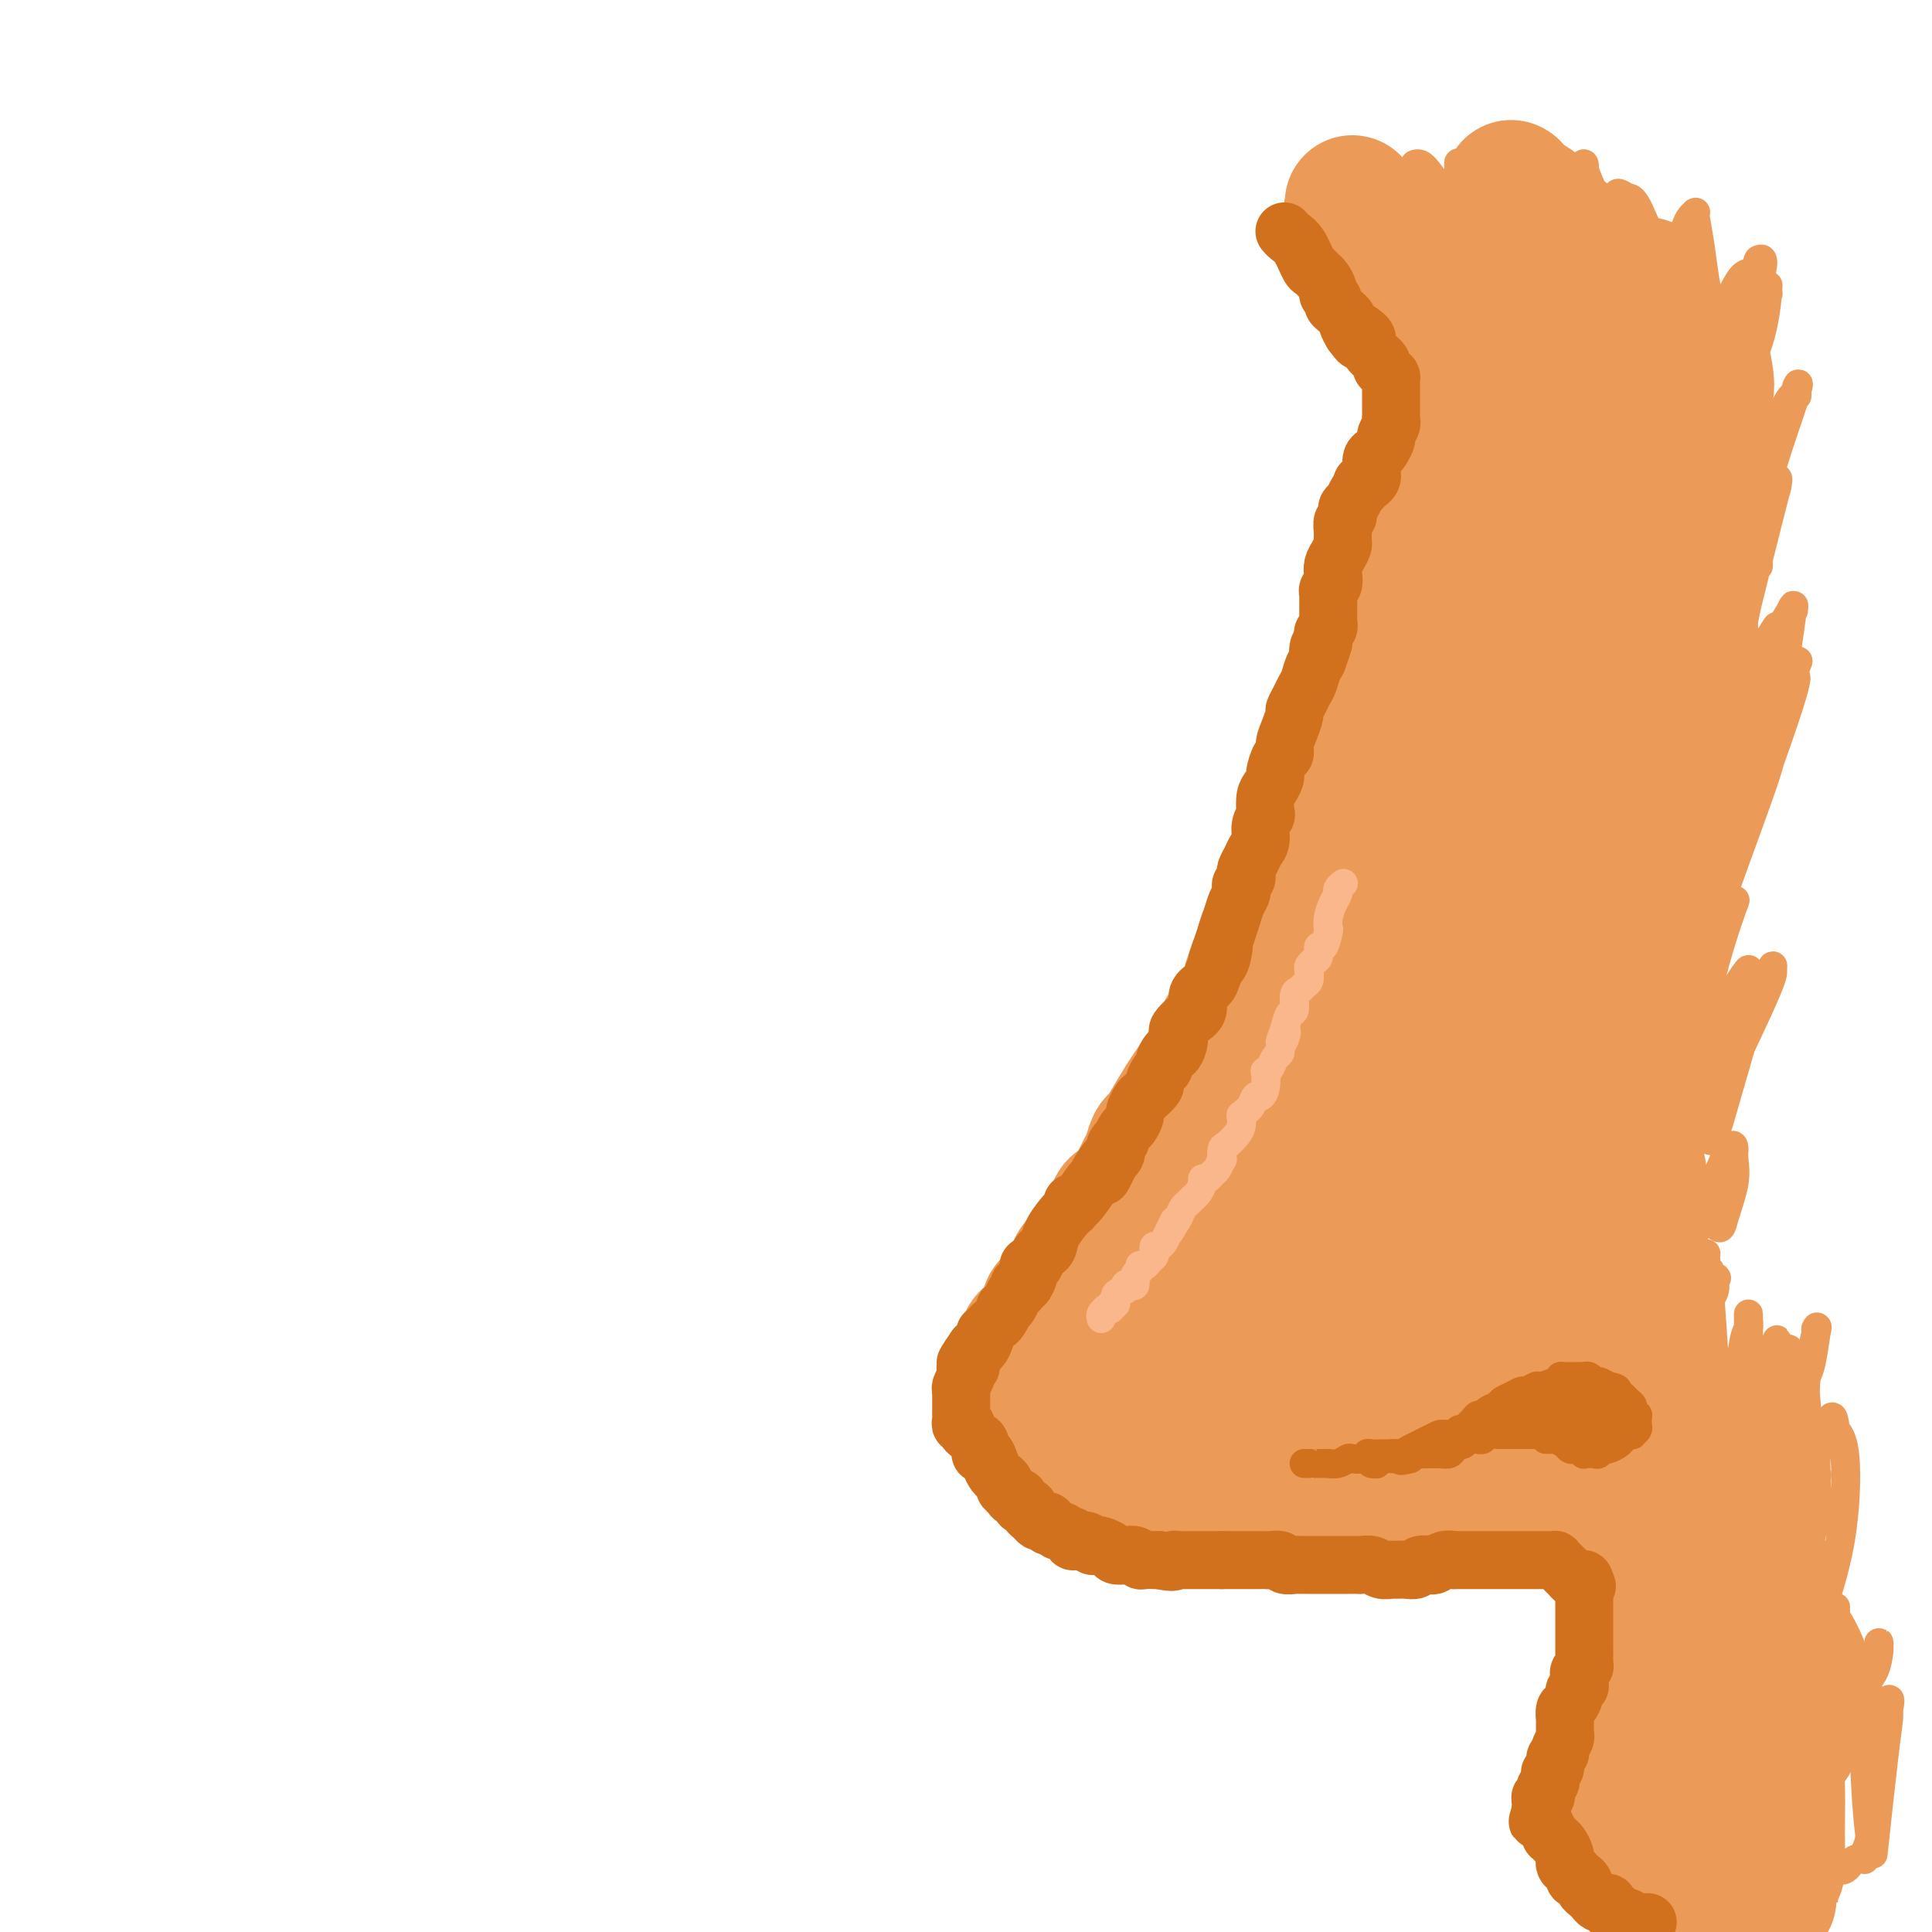 <svg viewBox='0 0 400 400' version='1.1' xmlns='http://www.w3.org/2000/svg' xmlns:xlink='http://www.w3.org/1999/xlink'><g fill='none' stroke='rgb(236,154,87)' stroke-width='28' stroke-linecap='round' stroke-linejoin='round'><path d='M280,42c0.054,0.365 0.109,0.730 0,1c-0.109,0.270 -0.381,0.443 0,1c0.381,0.557 1.415,1.496 2,2c0.585,0.504 0.721,0.572 1,1c0.279,0.428 0.700,1.217 1,2c0.300,0.783 0.479,1.560 1,2c0.521,0.440 1.382,0.541 2,1c0.618,0.459 0.991,1.275 1,2c0.009,0.725 -0.348,1.359 0,2c0.348,0.641 1.399,1.290 2,2c0.601,0.710 0.753,1.481 1,2c0.247,0.519 0.591,0.787 1,1c0.409,0.213 0.883,0.372 1,1c0.117,0.628 -0.123,1.726 0,2c0.123,0.274 0.610,-0.277 1,0c0.390,0.277 0.682,1.382 1,2c0.318,0.618 0.662,0.748 1,1c0.338,0.252 0.669,0.626 1,1'/><path d='M297,68c2.807,4.427 1.326,2.496 1,2c-0.326,-0.496 0.505,0.445 1,1c0.495,0.555 0.654,0.726 1,1c0.346,0.274 0.877,0.652 1,1c0.123,0.348 -0.164,0.667 0,1c0.164,0.333 0.780,0.680 1,1c0.220,0.320 0.045,0.613 0,1c-0.045,0.387 0.041,0.868 0,1c-0.041,0.132 -0.207,-0.087 0,0c0.207,0.087 0.788,0.478 1,1c0.212,0.522 0.057,1.173 0,2c-0.057,0.827 -0.014,1.830 0,2c0.014,0.170 -0.000,-0.493 0,0c0.000,0.493 0.015,2.142 0,3c-0.015,0.858 -0.059,0.924 0,1c0.059,0.076 0.222,0.164 0,1c-0.222,0.836 -0.829,2.422 -1,3c-0.171,0.578 0.095,0.147 0,1c-0.095,0.853 -0.550,2.988 -1,4c-0.450,1.012 -0.895,0.900 -1,1c-0.105,0.100 0.129,0.412 0,1c-0.129,0.588 -0.622,1.453 -1,2c-0.378,0.547 -0.640,0.775 -1,1c-0.360,0.225 -0.817,0.445 -1,1c-0.183,0.555 -0.091,1.445 0,2c0.091,0.555 0.183,0.775 0,1c-0.183,0.225 -0.640,0.455 -1,1c-0.360,0.545 -0.622,1.404 -1,2c-0.378,0.596 -0.871,0.930 -1,1c-0.129,0.070 0.106,-0.123 0,0c-0.106,0.123 -0.553,0.561 -1,1'/><path d='M293,109c-1.483,3.834 -0.191,1.418 0,1c0.191,-0.418 -0.718,1.162 -1,2c-0.282,0.838 0.064,0.932 0,1c-0.064,0.068 -0.539,0.108 -1,0c-0.461,-0.108 -0.908,-0.365 -1,0c-0.092,0.365 0.172,1.352 0,2c-0.172,0.648 -0.778,0.958 -1,1c-0.222,0.042 -0.059,-0.185 0,0c0.059,0.185 0.016,0.782 0,1c-0.016,0.218 -0.004,0.059 0,0c0.004,-0.059 0.001,-0.017 0,0c-0.001,0.017 -0.001,0.008 0,0'/><path d='M289,117c-0.842,1.206 -0.948,0.220 -1,0c-0.052,-0.220 -0.052,0.326 0,1c0.052,0.674 0.154,1.476 0,2c-0.154,0.524 -0.563,0.771 -1,1c-0.437,0.229 -0.901,0.442 -1,1c-0.099,0.558 0.166,1.463 0,2c-0.166,0.537 -0.762,0.706 -1,1c-0.238,0.294 -0.116,0.711 0,1c0.116,0.289 0.227,0.449 0,1c-0.227,0.551 -0.792,1.495 -1,2c-0.208,0.505 -0.059,0.573 0,1c0.059,0.427 0.030,1.213 0,2c-0.030,0.787 -0.059,1.576 0,2c0.059,0.424 0.208,0.484 0,1c-0.208,0.516 -0.773,1.487 -1,2c-0.227,0.513 -0.117,0.569 0,1c0.117,0.431 0.241,1.236 0,2c-0.241,0.764 -0.849,1.485 -1,2c-0.151,0.515 0.153,0.823 0,1c-0.153,0.177 -0.763,0.223 -1,1c-0.237,0.777 -0.102,2.285 0,3c0.102,0.715 0.171,0.636 0,1c-0.171,0.364 -0.581,1.172 -1,2c-0.419,0.828 -0.847,1.678 -1,2c-0.153,0.322 -0.030,0.116 0,1c0.030,0.884 -0.033,2.856 0,4c0.033,1.144 0.164,1.458 0,2c-0.164,0.542 -0.621,1.310 -1,2c-0.379,0.690 -0.679,1.301 -1,2c-0.321,0.699 -0.663,1.485 -1,2c-0.337,0.515 -0.668,0.757 -1,1'/><path d='M275,166c-2.078,8.196 -0.273,4.186 0,3c0.273,-1.186 -0.987,0.453 -2,2c-1.013,1.547 -1.781,3.000 -2,4c-0.219,1.000 0.110,1.545 0,2c-0.110,0.455 -0.660,0.821 -1,2c-0.340,1.179 -0.471,3.170 -1,4c-0.529,0.830 -1.455,0.499 -2,1c-0.545,0.501 -0.708,1.834 -1,3c-0.292,1.166 -0.713,2.164 -1,3c-0.287,0.836 -0.440,1.508 -1,2c-0.560,0.492 -1.526,0.803 -2,2c-0.474,1.197 -0.457,3.281 -1,5c-0.543,1.719 -1.648,3.072 -2,4c-0.352,0.928 0.047,1.431 0,2c-0.047,0.569 -0.541,1.202 -1,2c-0.459,0.798 -0.881,1.759 -1,2c-0.119,0.241 0.067,-0.238 0,0c-0.067,0.238 -0.388,1.193 -1,2c-0.612,0.807 -1.515,1.465 -2,2c-0.485,0.535 -0.552,0.945 -1,2c-0.448,1.055 -1.278,2.754 -2,4c-0.722,1.246 -1.335,2.040 -2,3c-0.665,0.960 -1.382,2.087 -2,3c-0.618,0.913 -1.135,1.614 -2,3c-0.865,1.386 -2.076,3.458 -3,5c-0.924,1.542 -1.560,2.555 -2,3c-0.440,0.445 -0.684,0.321 -1,1c-0.316,0.679 -0.703,2.161 -1,3c-0.297,0.839 -0.503,1.033 -1,2c-0.497,0.967 -1.285,2.705 -2,4c-0.715,1.295 -1.358,2.148 -2,3'/><path d='M233,249c-4.042,6.010 -2.646,2.034 -2,1c0.646,-1.034 0.543,0.872 0,2c-0.543,1.128 -1.525,1.477 -2,2c-0.475,0.523 -0.442,1.221 -1,2c-0.558,0.779 -1.708,1.640 -2,2c-0.292,0.360 0.273,0.219 0,1c-0.273,0.781 -1.382,2.484 -2,3c-0.618,0.516 -0.743,-0.157 -1,0c-0.257,0.157 -0.646,1.142 -1,2c-0.354,0.858 -0.673,1.590 -1,2c-0.327,0.410 -0.661,0.498 -1,1c-0.339,0.502 -0.682,1.417 -1,2c-0.318,0.583 -0.611,0.835 -1,1c-0.389,0.165 -0.873,0.244 -1,1c-0.127,0.756 0.103,2.191 0,3c-0.103,0.809 -0.538,0.993 -1,1c-0.462,0.007 -0.951,-0.163 -1,0c-0.049,0.163 0.342,0.660 0,1c-0.342,0.340 -1.416,0.525 -2,1c-0.584,0.475 -0.678,1.242 -1,2c-0.322,0.758 -0.871,1.507 -1,2c-0.129,0.493 0.162,0.731 0,1c-0.162,0.269 -0.775,0.569 -1,1c-0.225,0.431 -0.060,0.994 0,1c0.060,0.006 0.016,-0.545 0,0c-0.016,0.545 -0.004,2.185 0,3c0.004,0.815 0.001,0.806 0,1c-0.001,0.194 -0.000,0.591 0,1c0.000,0.409 0.000,0.831 0,1c-0.000,0.169 -0.000,0.084 0,0'/><path d='M210,290c-0.126,1.820 0.558,0.869 1,1c0.442,0.131 0.643,1.345 1,2c0.357,0.655 0.869,0.750 1,1c0.131,0.250 -0.119,0.655 0,1c0.119,0.345 0.605,0.631 1,1c0.395,0.369 0.697,0.820 1,1c0.303,0.180 0.605,0.090 1,0c0.395,-0.090 0.882,-0.180 1,0c0.118,0.180 -0.134,0.629 0,1c0.134,0.371 0.655,0.663 1,1c0.345,0.337 0.513,0.720 1,1c0.487,0.280 1.291,0.457 2,1c0.709,0.543 1.321,1.452 2,2c0.679,0.548 1.424,0.734 2,1c0.576,0.266 0.985,0.611 1,1c0.015,0.389 -0.362,0.821 0,1c0.362,0.179 1.462,0.103 2,0c0.538,-0.103 0.514,-0.234 1,0c0.486,0.234 1.482,0.832 2,1c0.518,0.168 0.559,-0.095 1,0c0.441,0.095 1.282,0.547 2,1c0.718,0.453 1.314,0.906 2,1c0.686,0.094 1.464,-0.172 2,0c0.536,0.172 0.830,0.782 1,1c0.170,0.218 0.215,0.044 1,0c0.785,-0.044 2.308,0.041 3,0c0.692,-0.041 0.553,-0.207 1,0c0.447,0.207 1.481,0.787 2,1c0.519,0.213 0.524,0.057 1,0c0.476,-0.057 1.422,-0.016 2,0c0.578,0.016 0.789,0.008 1,0'/><path d='M250,311c4.130,1.155 2.455,1.041 2,1c-0.455,-0.041 0.311,-0.010 1,0c0.689,0.010 1.301,-0.001 2,0c0.699,0.001 1.485,0.014 2,0c0.515,-0.014 0.758,-0.056 1,0c0.242,0.056 0.484,0.211 1,0c0.516,-0.211 1.306,-0.789 2,-1c0.694,-0.211 1.292,-0.056 2,0c0.708,0.056 1.527,0.011 2,0c0.473,-0.011 0.602,0.011 1,0c0.398,-0.011 1.065,-0.055 2,0c0.935,0.055 2.138,0.208 3,0c0.862,-0.208 1.385,-0.778 2,-1c0.615,-0.222 1.323,-0.097 2,0c0.677,0.097 1.322,0.166 2,0c0.678,-0.166 1.390,-0.565 2,-1c0.610,-0.435 1.118,-0.905 2,-1c0.882,-0.095 2.138,0.185 3,0c0.862,-0.185 1.331,-0.834 2,-1c0.669,-0.166 1.539,0.152 2,0c0.461,-0.152 0.512,-0.773 1,-1c0.488,-0.227 1.411,-0.061 2,0c0.589,0.061 0.843,0.016 1,0c0.157,-0.016 0.216,-0.005 1,0c0.784,0.005 2.293,0.002 3,0c0.707,-0.002 0.613,-0.004 1,0c0.387,0.004 1.256,0.015 2,0c0.744,-0.015 1.364,-0.056 2,0c0.636,0.056 1.286,0.207 2,0c0.714,-0.207 1.490,-0.774 2,-1c0.510,-0.226 0.755,-0.113 1,0'/><path d='M306,305c9.086,-0.928 3.800,-0.249 2,0c-1.800,0.249 -0.115,0.067 1,0c1.115,-0.067 1.660,-0.018 2,0c0.340,0.018 0.476,0.005 1,0c0.524,-0.005 1.436,-0.001 2,0c0.564,0.001 0.780,0.000 1,0c0.220,-0.000 0.444,-0.000 1,0c0.556,0.000 1.444,0.000 2,0c0.556,-0.000 0.779,-0.000 1,0c0.221,0.000 0.439,-0.000 1,0c0.561,0.000 1.463,0.000 2,0c0.537,-0.000 0.708,-0.000 1,0c0.292,0.000 0.705,0.000 1,0c0.295,-0.000 0.472,-0.001 1,0c0.528,0.001 1.407,0.002 2,0c0.593,-0.002 0.898,-0.007 1,0c0.102,0.007 -0.001,0.027 0,0c0.001,-0.027 0.106,-0.102 0,0c-0.106,0.102 -0.421,0.381 -1,0c-0.579,-0.381 -1.420,-1.422 -2,-2c-0.580,-0.578 -0.898,-0.695 -1,-1c-0.102,-0.305 0.011,-0.800 -1,-1c-1.011,-0.200 -3.147,-0.105 -4,0c-0.853,0.105 -0.422,0.221 -1,0c-0.578,-0.221 -2.165,-0.777 -3,-1c-0.835,-0.223 -0.917,-0.111 -1,0'/><path d='M314,300c-2.763,-0.776 -2.670,-0.215 -3,0c-0.330,0.215 -1.081,0.086 -2,0c-0.919,-0.086 -2.004,-0.127 -3,0c-0.996,0.127 -1.901,0.423 -4,0c-2.099,-0.423 -5.390,-1.563 -8,-2c-2.610,-0.437 -4.537,-0.170 -6,0c-1.463,0.170 -2.460,0.242 -4,0c-1.540,-0.242 -3.621,-0.797 -5,-1c-1.379,-0.203 -2.054,-0.054 -4,0c-1.946,0.054 -5.163,0.015 -7,0c-1.837,-0.015 -2.294,-0.004 -3,0c-0.706,0.004 -1.660,0.001 -2,0c-0.340,-0.001 -0.067,-0.001 -1,0c-0.933,0.001 -3.071,0.001 -4,0c-0.929,-0.001 -0.647,-0.003 -1,0c-0.353,0.003 -1.339,0.012 -2,0c-0.661,-0.012 -0.995,-0.043 -2,0c-1.005,0.043 -2.680,0.162 -4,0c-1.320,-0.162 -2.283,-0.606 -3,-1c-0.717,-0.394 -1.186,-0.739 -2,-1c-0.814,-0.261 -1.972,-0.438 -3,-1c-1.028,-0.562 -1.925,-1.509 -3,-2c-1.075,-0.491 -2.329,-0.526 -3,-1c-0.671,-0.474 -0.758,-1.386 -1,-2c-0.242,-0.614 -0.640,-0.929 -1,-1c-0.360,-0.071 -0.683,0.104 -1,-1c-0.317,-1.104 -0.629,-3.486 -1,-5c-0.371,-1.514 -0.800,-2.158 -1,-3c-0.200,-0.842 -0.169,-1.880 0,-3c0.169,-1.120 0.477,-2.320 1,-4c0.523,-1.680 1.262,-3.840 2,-6'/><path d='M233,266c0.943,-2.345 1.799,-1.706 2,-2c0.201,-0.294 -0.254,-1.521 0,-2c0.254,-0.479 1.217,-0.209 2,-1c0.783,-0.791 1.384,-2.643 2,-4c0.616,-1.357 1.245,-2.217 2,-3c0.755,-0.783 1.634,-1.487 2,-2c0.366,-0.513 0.218,-0.834 1,-2c0.782,-1.166 2.493,-3.178 4,-5c1.507,-1.822 2.808,-3.455 4,-5c1.192,-1.545 2.275,-3.003 3,-4c0.725,-0.997 1.093,-1.532 2,-3c0.907,-1.468 2.354,-3.868 4,-6c1.646,-2.132 3.493,-3.996 5,-6c1.507,-2.004 2.675,-4.149 4,-7c1.325,-2.851 2.808,-6.407 4,-9c1.192,-2.593 2.095,-4.223 4,-7c1.905,-2.777 4.813,-6.702 6,-9c1.187,-2.298 0.655,-2.969 1,-4c0.345,-1.031 1.569,-2.421 3,-4c1.431,-1.579 3.069,-3.345 4,-6c0.931,-2.655 1.156,-6.199 2,-8c0.844,-1.801 2.306,-1.860 3,-3c0.694,-1.140 0.618,-3.360 1,-5c0.382,-1.640 1.221,-2.698 2,-4c0.779,-1.302 1.499,-2.847 2,-4c0.501,-1.153 0.782,-1.915 1,-3c0.218,-1.085 0.373,-2.492 1,-4c0.627,-1.508 1.725,-3.115 2,-4c0.275,-0.885 -0.272,-1.046 0,-2c0.272,-0.954 1.363,-2.701 2,-4c0.637,-1.299 0.818,-2.149 1,-3'/><path d='M309,131c2.808,-7.215 1.327,-3.252 1,-2c-0.327,1.252 0.500,-0.205 1,-2c0.500,-1.795 0.674,-3.926 1,-6c0.326,-2.074 0.805,-4.089 1,-5c0.195,-0.911 0.105,-0.716 0,-1c-0.105,-0.284 -0.224,-1.046 0,-2c0.224,-0.954 0.792,-2.102 1,-3c0.208,-0.898 0.056,-1.548 0,-2c-0.056,-0.452 -0.015,-0.705 0,-1c0.015,-0.295 0.004,-0.631 0,-1c-0.004,-0.369 -0.001,-0.769 0,-1c0.001,-0.231 0.001,-0.291 0,-1c-0.001,-0.709 -0.004,-2.068 0,-3c0.004,-0.932 0.015,-1.438 0,-2c-0.015,-0.562 -0.057,-1.181 0,-2c0.057,-0.819 0.211,-1.837 0,-3c-0.211,-1.163 -0.789,-2.471 -1,-3c-0.211,-0.529 -0.057,-0.280 0,-1c0.057,-0.720 0.015,-2.410 0,-3c-0.015,-0.590 -0.004,-0.080 0,-1c0.004,-0.920 0.001,-3.270 0,-4c-0.001,-0.730 -0.000,0.159 0,0c0.000,-0.159 0.000,-1.366 0,-2c-0.000,-0.634 -0.000,-0.696 0,-1c0.000,-0.304 0.000,-0.852 0,-1c-0.000,-0.148 -0.000,0.104 0,0c0.000,-0.104 0.000,-0.564 0,-1c-0.000,-0.436 -0.000,-0.848 0,-1c0.000,-0.152 0.000,-0.043 0,0c-0.000,0.043 -0.000,0.022 0,0'/><path d='M313,76c0.008,-4.884 0.528,-0.093 1,2c0.472,2.093 0.897,1.488 1,2c0.103,0.512 -0.116,2.141 0,4c0.116,1.859 0.568,3.949 1,6c0.432,2.051 0.845,4.064 1,7c0.155,2.936 0.051,6.795 0,11c-0.051,4.205 -0.049,8.756 0,11c0.049,2.244 0.146,2.180 0,3c-0.146,0.820 -0.534,2.523 -1,4c-0.466,1.477 -1.011,2.728 -1,4c0.011,1.272 0.578,2.567 0,6c-0.578,3.433 -2.299,9.005 -3,12c-0.701,2.995 -0.381,3.412 -1,5c-0.619,1.588 -2.177,4.346 -3,6c-0.823,1.654 -0.911,2.205 -2,5c-1.089,2.795 -3.178,7.834 -4,11c-0.822,3.166 -0.376,4.458 -1,6c-0.624,1.542 -2.316,3.333 -3,5c-0.684,1.667 -0.359,3.211 -1,5c-0.641,1.789 -2.247,3.823 -3,5c-0.753,1.177 -0.653,1.496 -1,3c-0.347,1.504 -1.141,4.194 -2,6c-0.859,1.806 -1.783,2.729 -3,5c-1.217,2.271 -2.727,5.890 -4,8c-1.273,2.110 -2.309,2.711 -3,4c-0.691,1.289 -1.038,3.265 -2,5c-0.962,1.735 -2.540,3.230 -4,5c-1.460,1.770 -2.804,3.815 -4,6c-1.196,2.185 -2.245,4.511 -3,6c-0.755,1.489 -1.216,2.140 -2,3c-0.784,0.860 -1.892,1.930 -3,3'/><path d='M263,250c-4.554,7.455 -1.938,3.594 -2,4c-0.062,0.406 -2.800,5.080 -4,7c-1.200,1.920 -0.861,1.085 -1,1c-0.139,-0.085 -0.756,0.581 -1,1c-0.244,0.419 -0.114,0.591 0,1c0.114,0.409 0.213,1.055 0,2c-0.213,0.945 -0.737,2.190 -1,3c-0.263,0.810 -0.264,1.186 0,2c0.264,0.814 0.793,2.065 1,3c0.207,0.935 0.091,1.555 0,2c-0.091,0.445 -0.159,0.717 0,1c0.159,0.283 0.543,0.577 1,1c0.457,0.423 0.985,0.974 1,1c0.015,0.026 -0.484,-0.473 0,0c0.484,0.473 1.950,1.920 3,3c1.050,1.080 1.685,1.795 2,2c0.315,0.205 0.310,-0.098 1,0c0.690,0.098 2.074,0.599 3,1c0.926,0.401 1.394,0.703 2,1c0.606,0.297 1.352,0.589 2,1c0.648,0.411 1.200,0.940 2,1c0.800,0.060 1.848,-0.349 3,0c1.152,0.349 2.406,1.455 4,2c1.594,0.545 3.526,0.528 5,1c1.474,0.472 2.490,1.433 4,2c1.510,0.567 3.513,0.740 5,1c1.487,0.260 2.459,0.605 4,1c1.541,0.395 3.650,0.838 5,1c1.350,0.162 1.940,0.044 3,0c1.060,-0.044 2.588,-0.012 4,0c1.412,0.012 2.706,0.006 4,0'/><path d='M313,296c4.665,0.468 3.828,0.140 4,0c0.172,-0.140 1.352,-0.090 2,0c0.648,0.090 0.763,0.222 1,0c0.237,-0.222 0.598,-0.798 1,-1c0.402,-0.202 0.847,-0.029 1,0c0.153,0.029 0.014,-0.085 0,0c-0.014,0.085 0.096,0.370 0,0c-0.096,-0.370 -0.400,-1.396 -1,-2c-0.600,-0.604 -1.496,-0.788 -2,-1c-0.504,-0.212 -0.614,-0.452 -1,-1c-0.386,-0.548 -1.046,-1.402 -2,-2c-0.954,-0.598 -2.201,-0.938 -3,-1c-0.799,-0.062 -1.150,0.156 -2,0c-0.850,-0.156 -2.198,-0.685 -3,-1c-0.802,-0.315 -1.057,-0.415 -2,-1c-0.943,-0.585 -2.573,-1.653 -4,-2c-1.427,-0.347 -2.652,0.028 -4,0c-1.348,-0.028 -2.818,-0.459 -4,-1c-1.182,-0.541 -2.075,-1.191 -3,-2c-0.925,-0.809 -1.883,-1.776 -3,-2c-1.117,-0.224 -2.393,0.294 -3,0c-0.607,-0.294 -0.544,-1.401 -1,-2c-0.456,-0.599 -1.430,-0.690 -2,-1c-0.570,-0.310 -0.736,-0.837 -1,-1c-0.264,-0.163 -0.626,0.039 -1,0c-0.374,-0.039 -0.760,-0.320 -1,-1c-0.240,-0.680 -0.334,-1.760 0,-4c0.334,-2.240 1.095,-5.640 2,-9c0.905,-3.360 1.952,-6.680 3,-10'/><path d='M284,251c1.535,-4.648 2.872,-4.770 4,-6c1.128,-1.230 2.047,-3.570 3,-5c0.953,-1.430 1.940,-1.951 3,-3c1.060,-1.049 2.195,-2.626 3,-4c0.805,-1.374 1.282,-2.544 2,-4c0.718,-1.456 1.677,-3.198 3,-5c1.323,-1.802 3.009,-3.663 4,-5c0.991,-1.337 1.286,-2.150 2,-4c0.714,-1.850 1.848,-4.738 3,-7c1.152,-2.262 2.321,-3.900 3,-6c0.679,-2.100 0.867,-4.663 1,-7c0.133,-2.337 0.210,-4.450 1,-7c0.790,-2.550 2.294,-5.539 3,-8c0.706,-2.461 0.613,-4.394 1,-6c0.387,-1.606 1.253,-2.886 2,-5c0.747,-2.114 1.376,-5.062 2,-10c0.624,-4.938 1.243,-11.865 2,-16c0.757,-4.135 1.653,-5.477 2,-8c0.347,-2.523 0.146,-6.226 0,-9c-0.146,-2.774 -0.235,-4.617 0,-8c0.235,-3.383 0.795,-8.306 1,-11c0.205,-2.694 0.055,-3.160 0,-4c-0.055,-0.840 -0.015,-2.053 0,-3c0.015,-0.947 0.004,-1.627 0,-2c-0.004,-0.373 -0.001,-0.440 0,-1c0.001,-0.560 0.000,-1.612 0,-2c-0.000,-0.388 -0.000,-0.111 0,0c0.000,0.111 0.000,0.055 0,0'/><path d='M329,95c0.149,-6.291 0.023,-2.019 0,0c-0.023,2.019 0.058,1.786 0,2c-0.058,0.214 -0.254,0.874 0,3c0.254,2.126 0.958,5.719 1,10c0.042,4.281 -0.579,9.250 -1,18c-0.421,8.750 -0.642,21.280 -1,29c-0.358,7.720 -0.853,10.631 -1,14c-0.147,3.369 0.052,7.198 0,10c-0.052,2.802 -0.357,4.577 -1,8c-0.643,3.423 -1.626,8.493 -2,12c-0.374,3.507 -0.141,5.450 -1,9c-0.859,3.550 -2.811,8.708 -4,13c-1.189,4.292 -1.615,7.717 -3,13c-1.385,5.283 -3.730,12.423 -5,17c-1.270,4.577 -1.465,6.592 -2,8c-0.535,1.408 -1.411,2.209 -2,3c-0.589,0.791 -0.890,1.571 -1,2c-0.110,0.429 -0.030,0.506 0,1c0.030,0.494 0.008,1.404 0,2c-0.008,0.596 -0.002,0.877 0,1c0.002,0.123 0.001,0.087 0,0c-0.001,-0.087 -0.003,-0.227 0,0c0.003,0.227 0.011,0.819 0,1c-0.011,0.181 -0.039,-0.051 0,0c0.039,0.051 0.146,0.385 0,1c-0.146,0.615 -0.544,1.512 0,2c0.544,0.488 2.030,0.567 3,1c0.970,0.433 1.425,1.219 2,2c0.575,0.781 1.270,1.556 2,2c0.730,0.444 1.494,0.555 2,1c0.506,0.445 0.753,1.222 1,2'/><path d='M316,282c2.285,2.101 2.998,3.354 4,4c1.002,0.646 2.295,0.685 4,2c1.705,1.315 3.823,3.907 5,5c1.177,1.093 1.413,0.689 2,1c0.587,0.311 1.524,1.337 2,2c0.476,0.663 0.491,0.962 1,1c0.509,0.038 1.511,-0.187 2,0c0.489,0.187 0.463,0.785 1,1c0.537,0.215 1.635,0.048 2,0c0.365,-0.048 -0.004,0.025 0,0c0.004,-0.025 0.380,-0.146 0,0c-0.380,0.146 -1.515,0.561 -2,1c-0.485,0.439 -0.320,0.903 -1,1c-0.680,0.097 -2.206,-0.171 -3,0c-0.794,0.171 -0.858,0.782 -1,1c-0.142,0.218 -0.363,0.045 -1,0c-0.637,-0.045 -1.689,0.039 -2,0c-0.311,-0.039 0.121,-0.203 0,0c-0.121,0.203 -0.793,0.771 -1,1c-0.207,0.229 0.050,0.118 0,0c-0.050,-0.118 -0.409,-0.241 -1,0c-0.591,0.241 -1.416,0.848 -2,1c-0.584,0.152 -0.926,-0.151 -1,0c-0.074,0.151 0.122,0.758 0,1c-0.122,0.242 -0.561,0.121 -1,0'/><path d='M323,304c-2.595,0.863 -1.083,0.020 -1,0c0.083,-0.020 -1.262,0.783 -2,1c-0.738,0.217 -0.870,-0.152 -1,0c-0.130,0.152 -0.260,0.824 -1,1c-0.740,0.176 -2.090,-0.145 -3,0c-0.910,0.145 -1.380,0.757 -2,1c-0.620,0.243 -1.389,0.118 -2,0c-0.611,-0.118 -1.065,-0.228 -2,0c-0.935,0.228 -2.351,0.793 -3,1c-0.649,0.207 -0.530,0.055 -1,0c-0.470,-0.055 -1.529,-0.015 -2,0c-0.471,0.015 -0.354,0.004 -1,0c-0.646,-0.004 -2.055,-0.001 -3,0c-0.945,0.001 -1.427,0.000 -2,0c-0.573,-0.000 -1.238,-0.000 -2,0c-0.762,0.000 -1.622,0.001 -2,0c-0.378,-0.001 -0.275,-0.004 -1,0c-0.725,0.004 -2.277,0.015 -3,0c-0.723,-0.015 -0.617,-0.056 -1,0c-0.383,0.056 -1.254,0.207 -2,0c-0.746,-0.207 -1.367,-0.774 -2,-1c-0.633,-0.226 -1.279,-0.113 -2,0c-0.721,0.113 -1.517,0.226 -2,0c-0.483,-0.226 -0.651,-0.793 -1,-1c-0.349,-0.207 -0.877,-0.056 -1,0c-0.123,0.056 0.159,0.015 0,0c-0.159,-0.015 -0.760,-0.004 -1,0c-0.240,0.004 -0.120,0.002 0,0'/><path d='M277,306c-4.694,-0.260 -1.929,0.089 -1,0c0.929,-0.089 0.021,-0.616 -1,-1c-1.021,-0.384 -2.153,-0.625 -3,-1c-0.847,-0.375 -1.407,-0.884 -2,-1c-0.593,-0.116 -1.220,0.161 -2,0c-0.780,-0.161 -1.714,-0.761 -2,-1c-0.286,-0.239 0.074,-0.116 0,0c-0.074,0.116 -0.583,0.225 -1,0c-0.417,-0.225 -0.742,-0.786 -1,-1c-0.258,-0.214 -0.450,-0.082 -1,0c-0.550,0.082 -1.457,0.115 -1,0c0.457,-0.115 2.277,-0.377 4,0c1.723,0.377 3.349,1.393 5,2c1.651,0.607 3.325,0.803 5,1'/><path d='M276,304c4.607,0.873 9.125,1.554 12,2c2.875,0.446 4.106,0.655 5,1c0.894,0.345 1.452,0.824 2,1c0.548,0.176 1.088,0.047 2,0c0.912,-0.047 2.198,-0.013 3,0c0.802,0.013 1.122,0.003 2,0c0.878,-0.003 2.315,-0.001 3,0c0.685,0.001 0.619,0.000 1,0c0.381,-0.000 1.208,-0.000 2,0c0.792,0.000 1.550,-0.000 2,0c0.450,0.000 0.593,0.000 1,0c0.407,-0.000 1.079,-0.001 2,0c0.921,0.001 2.090,0.004 3,0c0.910,-0.004 1.561,-0.015 2,0c0.439,0.015 0.667,0.057 1,0c0.333,-0.057 0.771,-0.211 1,0c0.229,0.211 0.250,0.788 1,1c0.750,0.212 2.228,0.061 3,0c0.772,-0.061 0.837,-0.030 1,0c0.163,0.030 0.424,0.061 1,0c0.576,-0.061 1.468,-0.212 2,0c0.532,0.212 0.705,0.789 1,1c0.295,0.211 0.712,0.055 1,0c0.288,-0.055 0.445,-0.011 1,0c0.555,0.011 1.506,-0.011 2,0c0.494,0.011 0.531,0.055 1,0c0.469,-0.055 1.372,-0.208 2,0c0.628,0.208 0.983,0.777 1,1c0.017,0.223 -0.303,0.098 0,0c0.303,-0.098 1.229,-0.171 2,0c0.771,0.171 1.385,0.585 2,1'/><path d='M341,312c10.284,1.248 3.496,0.369 1,0c-2.496,-0.369 -0.698,-0.226 0,0c0.698,0.226 0.296,0.536 0,1c-0.296,0.464 -0.485,1.081 0,2c0.485,0.919 1.643,2.141 2,3c0.357,0.859 -0.087,1.356 0,2c0.087,0.644 0.704,1.434 1,2c0.296,0.566 0.271,0.909 0,2c-0.271,1.091 -0.790,2.929 -1,4c-0.210,1.071 -0.113,1.374 0,2c0.113,0.626 0.240,1.574 0,2c-0.240,0.426 -0.848,0.331 -1,1c-0.152,0.669 0.151,2.103 0,3c-0.151,0.897 -0.758,1.256 -1,2c-0.242,0.744 -0.121,1.872 0,3'/><path d='M342,341c-0.448,3.449 -0.066,2.572 0,3c0.066,0.428 -0.182,2.161 -1,4c-0.818,1.839 -2.205,3.785 -3,5c-0.795,1.215 -0.997,1.699 -1,2c-0.003,0.301 0.194,0.417 0,1c-0.194,0.583 -0.780,1.632 -1,2c-0.220,0.368 -0.076,0.055 0,0c0.076,-0.055 0.083,0.148 0,0c-0.083,-0.148 -0.256,-0.645 0,-1c0.256,-0.355 0.940,-0.566 1,-1c0.060,-0.434 -0.505,-1.089 0,-2c0.505,-0.911 2.082,-2.078 3,-4c0.918,-1.922 1.179,-4.598 2,-7c0.821,-2.402 2.202,-4.528 3,-6c0.798,-1.472 1.013,-2.289 1,-3c-0.013,-0.711 -0.252,-1.318 0,-2c0.252,-0.682 0.996,-1.441 2,-4c1.004,-2.559 2.268,-6.918 3,-9c0.732,-2.082 0.932,-1.886 1,-2c0.068,-0.114 0.004,-0.538 0,-1c-0.004,-0.462 0.051,-0.964 0,-1c-0.051,-0.036 -0.210,0.392 0,0c0.210,-0.392 0.787,-1.606 1,-2c0.213,-0.394 0.061,0.030 0,0c-0.061,-0.030 -0.030,-0.515 0,-1'/><path d='M353,312c2.702,-6.974 1.457,-2.407 1,-1c-0.457,1.407 -0.125,-0.344 0,-1c0.125,-0.656 0.044,-0.216 0,0c-0.044,0.216 -0.052,0.210 0,0c0.052,-0.210 0.165,-0.623 0,0c-0.165,0.623 -0.607,2.284 -1,4c-0.393,1.716 -0.735,3.489 -1,5c-0.265,1.511 -0.451,2.760 -1,5c-0.549,2.240 -1.459,5.469 -2,7c-0.541,1.531 -0.711,1.363 -1,2c-0.289,0.637 -0.696,2.078 -1,3c-0.304,0.922 -0.505,1.324 -1,2c-0.495,0.676 -1.284,1.627 -2,3c-0.716,1.373 -1.357,3.170 -2,5c-0.643,1.830 -1.286,3.695 -2,5c-0.714,1.305 -1.498,2.051 -2,3c-0.502,0.949 -0.723,2.101 -1,3c-0.277,0.899 -0.610,1.546 -1,2c-0.390,0.454 -0.835,0.714 -1,1c-0.165,0.286 -0.048,0.597 0,1c0.048,0.403 0.027,0.897 0,1c-0.027,0.103 -0.060,-0.186 0,0c0.060,0.186 0.212,0.848 0,1c-0.212,0.152 -0.789,-0.205 -1,0c-0.211,0.205 -0.057,0.972 0,2c0.057,1.028 0.015,2.315 0,3c-0.015,0.685 -0.004,0.767 0,1c0.004,0.233 0.002,0.616 0,1'/><path d='M334,370c-2.761,9.393 -0.162,3.874 1,2c1.162,-1.874 0.889,-0.103 1,1c0.111,1.103 0.607,1.538 1,2c0.393,0.462 0.683,0.951 1,1c0.317,0.049 0.663,-0.341 1,0c0.337,0.341 0.666,1.414 1,2c0.334,0.586 0.672,0.684 1,1c0.328,0.316 0.647,0.849 1,1c0.353,0.151 0.742,-0.079 1,0c0.258,0.079 0.387,0.468 1,1c0.613,0.532 1.711,1.207 2,2c0.289,0.793 -0.231,1.705 0,2c0.231,0.295 1.213,-0.026 2,0c0.787,0.026 1.379,0.398 2,1c0.621,0.602 1.270,1.433 2,2c0.730,0.567 1.540,0.870 2,1c0.460,0.130 0.568,0.087 1,0c0.432,-0.087 1.187,-0.219 2,0c0.813,0.219 1.685,0.791 2,1c0.315,0.209 0.073,0.057 0,0c-0.073,-0.057 0.022,-0.019 0,0c-0.022,0.019 -0.160,0.020 0,0c0.160,-0.020 0.617,-0.061 0,0c-0.617,0.061 -2.310,0.222 -3,0c-0.690,-0.222 -0.378,-0.829 -1,-1c-0.622,-0.171 -2.178,0.094 -3,0c-0.822,-0.094 -0.911,-0.547 -1,-1'/><path d='M351,388c-2.069,-0.703 -3.241,-1.459 -4,-2c-0.759,-0.541 -1.106,-0.867 -2,-1c-0.894,-0.133 -2.334,-0.073 -3,0c-0.666,0.073 -0.557,0.160 -1,0c-0.443,-0.160 -1.439,-0.568 -2,-1c-0.561,-0.432 -0.686,-0.889 -1,-1c-0.314,-0.111 -0.816,0.123 -1,0c-0.184,-0.123 -0.050,-0.602 0,-1c0.050,-0.398 0.015,-0.713 0,-1c-0.015,-0.287 -0.011,-0.546 0,-1c0.011,-0.454 0.030,-1.104 0,-2c-0.030,-0.896 -0.109,-2.040 0,-3c0.109,-0.960 0.406,-1.738 1,-3c0.594,-1.262 1.487,-3.010 2,-4c0.513,-0.990 0.648,-1.222 1,-2c0.352,-0.778 0.922,-2.100 1,-3c0.078,-0.900 -0.335,-1.377 0,-2c0.335,-0.623 1.417,-1.392 2,-2c0.583,-0.608 0.667,-1.055 1,-2c0.333,-0.945 0.916,-2.387 1,-3c0.084,-0.613 -0.329,-0.398 0,-1c0.329,-0.602 1.400,-2.023 2,-3c0.600,-0.977 0.729,-1.510 1,-2c0.271,-0.490 0.686,-0.936 1,-2c0.314,-1.064 0.529,-2.746 1,-4c0.471,-1.254 1.198,-2.078 2,-3c0.802,-0.922 1.677,-1.940 2,-3c0.323,-1.060 0.092,-2.160 0,-3c-0.092,-0.840 -0.046,-1.420 0,-2'/><path d='M355,331c3.011,-6.961 1.539,-2.363 1,-1c-0.539,1.363 -0.147,-0.508 0,-1c0.147,-0.492 0.047,0.394 0,1c-0.047,0.606 -0.042,0.931 0,1c0.042,0.069 0.121,-0.119 0,1c-0.121,1.119 -0.442,3.546 -1,7c-0.558,3.454 -1.354,7.934 -2,12c-0.646,4.066 -1.144,7.718 -2,11c-0.856,3.282 -2.072,6.193 -3,9c-0.928,2.807 -1.569,5.511 -2,7c-0.431,1.489 -0.652,1.762 -1,2c-0.348,0.238 -0.822,0.440 -1,1c-0.178,0.560 -0.061,1.476 0,2c0.061,0.524 0.065,0.654 0,1c-0.065,0.346 -0.199,0.909 0,1c0.199,0.091 0.730,-0.288 1,0c0.270,0.288 0.280,1.243 1,2c0.720,0.757 2.150,1.317 3,2c0.850,0.683 1.120,1.489 2,2c0.880,0.511 2.371,0.725 3,1c0.629,0.275 0.397,0.610 1,1c0.603,0.390 2.043,0.836 3,1c0.957,0.164 1.433,0.045 2,0c0.567,-0.045 1.227,-0.015 2,0c0.773,0.015 1.661,0.014 2,0c0.339,-0.014 0.130,-0.042 0,0c-0.130,0.042 -0.180,0.155 0,0c0.180,-0.155 0.590,-0.577 1,-1'/><path d='M365,393c2.404,0.328 1.415,0.147 1,0c-0.415,-0.147 -0.255,-0.259 0,-1c0.255,-0.741 0.604,-2.112 1,-3c0.396,-0.888 0.838,-1.293 1,-2c0.162,-0.707 0.045,-1.715 0,-4c-0.045,-2.285 -0.019,-5.847 0,-8c0.019,-2.153 0.032,-2.897 0,-4c-0.032,-1.103 -0.110,-2.565 0,-4c0.110,-1.435 0.408,-2.844 1,-4c0.592,-1.156 1.479,-2.058 2,-3c0.521,-0.942 0.675,-1.925 1,-3c0.325,-1.075 0.819,-2.242 1,-3c0.181,-0.758 0.048,-1.108 0,-2c-0.048,-0.892 -0.012,-2.327 0,-3c0.012,-0.673 -0.001,-0.585 0,-1c0.001,-0.415 0.018,-1.335 0,-2c-0.018,-0.665 -0.069,-1.075 0,-1c0.069,0.075 0.258,0.637 0,0c-0.258,-0.637 -0.962,-2.471 -2,-4c-1.038,-1.529 -2.411,-2.751 -3,-4c-0.589,-1.249 -0.395,-2.524 -1,-4c-0.605,-1.476 -2.008,-3.153 -3,-5c-0.992,-1.847 -1.572,-3.863 -2,-5c-0.428,-1.137 -0.705,-1.396 -1,-2c-0.295,-0.604 -0.607,-1.554 -1,-2c-0.393,-0.446 -0.865,-0.387 -1,-1c-0.135,-0.613 0.067,-1.896 0,-3c-0.067,-1.104 -0.403,-2.028 -1,-3c-0.597,-0.972 -1.456,-1.992 -2,-3c-0.544,-1.008 -0.772,-2.004 -1,-3'/><path d='M355,306c-2.904,-6.715 -1.162,-3.503 -1,-3c0.162,0.503 -1.254,-1.702 -2,-3c-0.746,-1.298 -0.822,-1.687 -1,-2c-0.178,-0.313 -0.459,-0.548 -1,-1c-0.541,-0.452 -1.342,-1.119 -2,-2c-0.658,-0.881 -1.174,-1.975 -2,-3c-0.826,-1.025 -1.961,-1.980 -3,-3c-1.039,-1.020 -1.981,-2.104 -3,-3c-1.019,-0.896 -2.115,-1.604 -3,-3c-0.885,-1.396 -1.558,-3.478 -2,-5c-0.442,-1.522 -0.654,-2.482 -1,-3c-0.346,-0.518 -0.825,-0.593 -1,-1c-0.175,-0.407 -0.044,-1.147 0,-2c0.044,-0.853 0.002,-1.820 0,-3c-0.002,-1.180 0.037,-2.573 0,-4c-0.037,-1.427 -0.151,-2.887 0,-4c0.151,-1.113 0.566,-1.879 1,-3c0.434,-1.121 0.887,-2.598 1,-4c0.113,-1.402 -0.112,-2.730 0,-4c0.112,-1.270 0.562,-2.482 1,-4c0.438,-1.518 0.863,-3.342 1,-5c0.137,-1.658 -0.013,-3.152 0,-5c0.013,-1.848 0.189,-4.052 0,-6c-0.189,-1.948 -0.743,-3.640 -1,-5c-0.257,-1.360 -0.216,-2.389 0,-4c0.216,-1.611 0.608,-3.806 1,-6'/><path d='M337,215c1.190,-10.649 2.164,-8.770 3,-10c0.836,-1.230 1.535,-5.569 2,-9c0.465,-3.431 0.697,-5.954 1,-9c0.303,-3.046 0.676,-6.615 1,-9c0.324,-2.385 0.599,-3.585 1,-5c0.401,-1.415 0.930,-3.044 1,-5c0.070,-1.956 -0.317,-4.239 0,-8c0.317,-3.761 1.338,-9.000 2,-12c0.662,-3.000 0.966,-3.762 1,-5c0.034,-1.238 -0.201,-2.953 0,-5c0.201,-2.047 0.838,-4.426 1,-6c0.162,-1.574 -0.153,-2.341 0,-4c0.153,-1.659 0.773,-4.208 1,-6c0.227,-1.792 0.061,-2.827 0,-4c-0.061,-1.173 -0.016,-2.486 0,-3c0.016,-0.514 0.004,-0.230 0,-2c-0.004,-1.770 -0.000,-5.594 0,-8c0.000,-2.406 -0.004,-3.393 0,-5c0.004,-1.607 0.016,-3.834 0,-5c-0.016,-1.166 -0.060,-1.270 0,-2c0.060,-0.730 0.223,-2.085 0,-3c-0.223,-0.915 -0.834,-1.389 -1,-2c-0.166,-0.611 0.111,-1.359 0,-2c-0.111,-0.641 -0.611,-1.175 -1,-2c-0.389,-0.825 -0.667,-1.943 -1,-3c-0.333,-1.057 -0.720,-2.055 -1,-3c-0.280,-0.945 -0.454,-1.839 -1,-3c-0.546,-1.161 -1.466,-2.590 -2,-4c-0.534,-1.410 -0.682,-2.803 -1,-4c-0.318,-1.197 -0.805,-2.199 -1,-3c-0.195,-0.801 -0.097,-1.400 0,-2'/><path d='M342,62c-1.619,-4.785 -1.166,-2.747 -1,-2c0.166,0.747 0.044,0.202 0,0c-0.044,-0.202 -0.012,-0.062 0,0c0.012,0.062 0.004,0.044 0,0c-0.004,-0.044 -0.004,-0.115 0,0c0.004,0.115 0.012,0.415 0,1c-0.012,0.585 -0.045,1.454 0,2c0.045,0.546 0.167,0.769 0,1c-0.167,0.231 -0.622,0.470 -1,1c-0.378,0.530 -0.678,1.351 -1,2c-0.322,0.649 -0.665,1.126 -1,2c-0.335,0.874 -0.663,2.144 -1,3c-0.337,0.856 -0.683,1.298 -1,2c-0.317,0.702 -0.605,1.663 -1,2c-0.395,0.337 -0.896,0.048 -1,0c-0.104,-0.048 0.190,0.143 0,0c-0.190,-0.143 -0.864,-0.620 -1,-1c-0.136,-0.380 0.266,-0.661 0,-1c-0.266,-0.339 -1.199,-0.734 -2,-1c-0.801,-0.266 -1.469,-0.403 -2,-1c-0.531,-0.597 -0.926,-1.655 -1,-2c-0.074,-0.345 0.173,0.022 0,0c-0.173,-0.022 -0.767,-0.434 -1,-1c-0.233,-0.566 -0.105,-1.285 0,-2c0.105,-0.715 0.187,-1.426 0,-2c-0.187,-0.574 -0.644,-1.010 -1,-2c-0.356,-0.990 -0.611,-2.533 -1,-4c-0.389,-1.467 -0.912,-2.856 -1,-4c-0.088,-1.144 0.261,-2.041 0,-3c-0.261,-0.959 -1.130,-1.979 -2,-3'/><path d='M322,49c-0.887,-3.455 -0.605,-2.093 -1,-2c-0.395,0.093 -1.468,-1.085 -2,-2c-0.532,-0.915 -0.525,-1.568 -1,-2c-0.475,-0.432 -1.434,-0.641 -2,-1c-0.566,-0.359 -0.740,-0.866 -1,-1c-0.260,-0.134 -0.607,0.106 -1,0c-0.393,-0.106 -0.833,-0.559 -1,-1c-0.167,-0.441 -0.061,-0.872 0,-1c0.061,-0.128 0.079,0.047 0,0c-0.079,-0.047 -0.253,-0.317 0,0c0.253,0.317 0.932,1.219 2,2c1.068,0.781 2.524,1.440 3,2c0.476,0.560 -0.028,1.022 1,2c1.028,0.978 3.590,2.472 5,4c1.410,1.528 1.670,3.091 3,5c1.330,1.909 3.729,4.164 5,6c1.271,1.836 1.412,3.253 2,5c0.588,1.747 1.623,3.823 2,5c0.377,1.177 0.097,1.454 0,2c-0.097,0.546 -0.012,1.362 0,2c0.012,0.638 -0.048,1.099 0,2c0.048,0.901 0.205,2.243 0,3c-0.205,0.757 -0.773,0.931 -1,1c-0.227,0.069 -0.114,0.035 0,0'/></g>
<g fill='none' stroke='rgb(210,113,29)' stroke-width='12' stroke-linecap='round' stroke-linejoin='round'><path d='M266,48c-0.067,-0.083 -0.134,-0.167 0,0c0.134,0.167 0.470,0.584 1,1c0.530,0.416 1.255,0.831 2,2c0.745,1.169 1.510,3.090 2,4c0.490,0.910 0.705,0.807 1,1c0.295,0.193 0.672,0.682 1,1c0.328,0.318 0.609,0.467 1,1c0.391,0.533 0.892,1.452 1,2c0.108,0.548 -0.179,0.724 0,1c0.179,0.276 0.822,0.651 1,1c0.178,0.349 -0.111,0.670 0,1c0.111,0.330 0.621,0.669 1,1c0.379,0.331 0.627,0.656 1,1c0.373,0.344 0.870,0.708 1,1c0.130,0.292 -0.106,0.512 0,1c0.106,0.488 0.553,1.244 1,2'/><path d='M280,69c2.348,3.262 1.219,0.918 1,0c-0.219,-0.918 0.471,-0.411 1,0c0.529,0.411 0.898,0.726 1,1c0.102,0.274 -0.061,0.507 0,1c0.061,0.493 0.346,1.246 1,2c0.654,0.754 1.678,1.509 2,2c0.322,0.491 -0.057,0.719 0,1c0.057,0.281 0.551,0.615 1,1c0.449,0.385 0.852,0.820 1,1c0.148,0.180 0.040,0.105 0,0c-0.040,-0.105 -0.011,-0.240 0,0c0.011,0.240 0.003,0.856 0,1c-0.003,0.144 -0.001,-0.184 0,0c0.001,0.184 0.000,0.879 0,1c-0.000,0.121 0.000,-0.333 0,0c-0.000,0.333 -0.000,1.451 0,2c0.000,0.549 0.001,0.527 0,1c-0.001,0.473 -0.004,1.440 0,2c0.004,0.560 0.016,0.712 0,1c-0.016,0.288 -0.060,0.711 0,1c0.060,0.289 0.224,0.445 0,1c-0.224,0.555 -0.834,1.510 -1,2c-0.166,0.490 0.113,0.516 0,1c-0.113,0.484 -0.619,1.425 -1,2c-0.381,0.575 -0.637,0.784 -1,1c-0.363,0.216 -0.832,0.440 -1,1c-0.168,0.560 -0.034,1.457 0,2c0.034,0.543 -0.032,0.733 0,1c0.032,0.267 0.163,0.610 0,1c-0.163,0.390 -0.618,0.826 -1,1c-0.382,0.174 -0.691,0.087 -1,0'/><path d='M282,100c-0.880,2.051 -0.078,1.179 0,1c0.078,-0.179 -0.566,0.333 -1,1c-0.434,0.667 -0.656,1.487 -1,2c-0.344,0.513 -0.810,0.717 -1,1c-0.190,0.283 -0.104,0.643 0,1c0.104,0.357 0.225,0.711 0,1c-0.225,0.289 -0.795,0.514 -1,1c-0.205,0.486 -0.045,1.232 0,2c0.045,0.768 -0.027,1.556 0,2c0.027,0.444 0.152,0.542 0,1c-0.152,0.458 -0.580,1.274 -1,2c-0.420,0.726 -0.830,1.361 -1,2c-0.170,0.639 -0.098,1.283 0,2c0.098,0.717 0.222,1.507 0,2c-0.222,0.493 -0.792,0.691 -1,1c-0.208,0.309 -0.056,0.731 0,1c0.056,0.269 0.015,0.387 0,1c-0.015,0.613 -0.003,1.722 0,2c0.003,0.278 -0.003,-0.275 0,0c0.003,0.275 0.015,1.379 0,2c-0.015,0.621 -0.057,0.758 0,1c0.057,0.242 0.211,0.590 0,1c-0.211,0.410 -0.789,0.883 -1,1c-0.211,0.117 -0.057,-0.122 0,0c0.057,0.122 0.016,0.606 0,1c-0.016,0.394 -0.008,0.697 0,1'/><path d='M274,133c-1.477,5.232 -1.169,1.810 -1,1c0.169,-0.810 0.200,0.990 0,2c-0.200,1.010 -0.632,1.230 -1,2c-0.368,0.770 -0.672,2.088 -1,3c-0.328,0.912 -0.679,1.416 -1,2c-0.321,0.584 -0.612,1.248 -1,2c-0.388,0.752 -0.874,1.592 -1,2c-0.126,0.408 0.107,0.383 0,1c-0.107,0.617 -0.554,1.875 -1,3c-0.446,1.125 -0.889,2.118 -1,3c-0.111,0.882 0.111,1.654 0,2c-0.111,0.346 -0.555,0.265 -1,1c-0.445,0.735 -0.890,2.284 -1,3c-0.110,0.716 0.115,0.597 0,1c-0.115,0.403 -0.571,1.328 -1,2c-0.429,0.672 -0.832,1.090 -1,2c-0.168,0.910 -0.101,2.313 0,3c0.101,0.687 0.234,0.659 0,1c-0.234,0.341 -0.837,1.051 -1,2c-0.163,0.949 0.114,2.138 0,3c-0.114,0.862 -0.618,1.397 -1,2c-0.382,0.603 -0.642,1.275 -1,2c-0.358,0.725 -0.814,1.504 -1,2c-0.186,0.496 -0.102,0.710 0,1c0.102,0.290 0.220,0.657 0,1c-0.220,0.343 -0.780,0.661 -1,1c-0.220,0.339 -0.100,0.699 0,1c0.100,0.301 0.182,0.545 0,1c-0.182,0.455 -0.626,1.123 -1,2c-0.374,0.877 -0.678,1.965 -1,3c-0.322,1.035 -0.661,2.018 -1,3'/><path d='M254,193c-3.333,9.866 -1.665,4.531 -1,3c0.665,-1.531 0.328,0.744 0,2c-0.328,1.256 -0.647,1.495 -1,2c-0.353,0.505 -0.741,1.276 -1,2c-0.259,0.724 -0.388,1.402 -1,2c-0.612,0.598 -1.705,1.115 -2,2c-0.295,0.885 0.209,2.137 0,3c-0.209,0.863 -1.131,1.335 -2,2c-0.869,0.665 -1.686,1.521 -2,2c-0.314,0.479 -0.127,0.580 0,1c0.127,0.420 0.192,1.159 0,2c-0.192,0.841 -0.643,1.782 -1,2c-0.357,0.218 -0.622,-0.288 -1,0c-0.378,0.288 -0.870,1.372 -1,2c-0.130,0.628 0.102,0.802 0,1c-0.102,0.198 -0.538,0.419 -1,1c-0.462,0.581 -0.951,1.522 -1,2c-0.049,0.478 0.342,0.494 0,1c-0.342,0.506 -1.415,1.502 -2,2c-0.585,0.498 -0.681,0.499 -1,1c-0.319,0.501 -0.860,1.501 -1,2c-0.140,0.499 0.121,0.497 0,1c-0.121,0.503 -0.625,1.511 -1,2c-0.375,0.489 -0.623,0.460 -1,1c-0.377,0.540 -0.885,1.650 -1,2c-0.115,0.350 0.163,-0.061 0,0c-0.163,0.061 -0.765,0.594 -1,1c-0.235,0.406 -0.102,0.686 0,1c0.102,0.314 0.172,0.661 0,1c-0.172,0.339 -0.586,0.669 -1,1'/><path d='M230,240c-3.607,7.182 -0.623,1.639 0,0c0.623,-1.639 -1.115,0.628 -2,2c-0.885,1.372 -0.916,1.849 -1,2c-0.084,0.151 -0.220,-0.026 -1,1c-0.780,1.026 -2.206,3.254 -3,4c-0.794,0.746 -0.958,0.010 -1,0c-0.042,-0.010 0.038,0.704 0,1c-0.038,0.296 -0.195,0.172 -1,1c-0.805,0.828 -2.257,2.608 -3,4c-0.743,1.392 -0.777,2.397 -1,3c-0.223,0.603 -0.634,0.806 -1,1c-0.366,0.194 -0.686,0.379 -1,1c-0.314,0.621 -0.623,1.677 -1,2c-0.377,0.323 -0.823,-0.086 -1,0c-0.177,0.086 -0.085,0.667 0,1c0.085,0.333 0.163,0.417 0,1c-0.163,0.583 -0.568,1.665 -1,2c-0.432,0.335 -0.890,-0.078 -1,0c-0.110,0.078 0.129,0.646 0,1c-0.129,0.354 -0.626,0.494 -1,1c-0.374,0.506 -0.625,1.378 -1,2c-0.375,0.622 -0.874,0.992 -1,1c-0.126,0.008 0.120,-0.348 0,0c-0.120,0.348 -0.607,1.399 -1,2c-0.393,0.601 -0.693,0.751 -1,1c-0.307,0.249 -0.621,0.596 -1,1c-0.379,0.404 -0.823,0.865 -1,1c-0.177,0.135 -0.089,-0.057 0,0c0.089,0.057 0.178,0.361 0,1c-0.178,0.639 -0.622,1.611 -1,2c-0.378,0.389 -0.689,0.194 -1,0'/><path d='M202,279c-4.267,6.156 -0.933,2.046 0,1c0.933,-1.046 -0.535,0.973 -1,2c-0.465,1.027 0.073,1.062 0,1c-0.073,-0.062 -0.755,-0.220 -1,0c-0.245,0.220 -0.051,0.820 0,1c0.051,0.180 -0.039,-0.058 0,0c0.039,0.058 0.207,0.414 0,1c-0.207,0.586 -0.787,1.403 -1,2c-0.213,0.597 -0.057,0.973 0,1c0.057,0.027 0.015,-0.294 0,0c-0.015,0.294 -0.004,1.202 0,2c0.004,0.798 0.001,1.484 0,2c-0.001,0.516 -0.001,0.860 0,1c0.001,0.140 0.004,0.075 0,0c-0.004,-0.075 -0.016,-0.161 0,0c0.016,0.161 0.060,0.568 0,1c-0.060,0.432 -0.224,0.890 0,1c0.224,0.110 0.834,-0.126 1,0c0.166,0.126 -0.114,0.616 0,1c0.114,0.384 0.622,0.662 1,1c0.378,0.338 0.626,0.738 1,1c0.374,0.262 0.873,0.388 1,1c0.127,0.612 -0.120,1.709 0,2c0.120,0.291 0.605,-0.224 1,0c0.395,0.224 0.698,1.187 1,2c0.302,0.813 0.602,1.475 1,2c0.398,0.525 0.894,0.914 1,1c0.106,0.086 -0.178,-0.132 0,0c0.178,0.132 0.817,0.612 1,1c0.183,0.388 -0.091,0.682 0,1c0.091,0.318 0.545,0.659 1,1'/><path d='M209,309c1.503,2.102 0.262,0.357 0,0c-0.262,-0.357 0.456,0.674 1,1c0.544,0.326 0.916,-0.053 1,0c0.084,0.053 -0.118,0.539 0,1c0.118,0.461 0.556,0.898 1,1c0.444,0.102 0.892,-0.130 1,0c0.108,0.130 -0.125,0.622 0,1c0.125,0.378 0.607,0.641 1,1c0.393,0.359 0.697,0.813 1,1c0.303,0.187 0.606,0.107 1,0c0.394,-0.107 0.879,-0.240 1,0c0.121,0.240 -0.123,0.853 0,1c0.123,0.147 0.611,-0.172 1,0c0.389,0.172 0.678,0.834 1,1c0.322,0.166 0.677,-0.166 1,0c0.323,0.166 0.615,0.828 1,1c0.385,0.172 0.862,-0.146 1,0c0.138,0.146 -0.065,0.757 0,1c0.065,0.243 0.398,0.117 1,0c0.602,-0.117 1.475,-0.225 2,0c0.525,0.225 0.703,0.782 1,1c0.297,0.218 0.712,0.097 1,0c0.288,-0.097 0.448,-0.171 1,0c0.552,0.171 1.496,0.585 2,1c0.504,0.415 0.568,0.829 1,1c0.432,0.171 1.233,0.098 2,0c0.767,-0.098 1.501,-0.222 2,0c0.499,0.222 0.763,0.792 1,1c0.237,0.208 0.449,0.056 1,0c0.551,-0.056 1.443,-0.016 2,0c0.557,0.016 0.778,0.008 1,0'/><path d='M240,323c3.567,0.774 2.983,0.207 3,0c0.017,-0.207 0.634,-0.056 1,0c0.366,0.056 0.480,0.015 1,0c0.520,-0.015 1.445,-0.004 2,0c0.555,0.004 0.740,0.001 1,0c0.260,-0.001 0.594,-0.000 1,0c0.406,0.000 0.882,0.000 1,0c0.118,-0.000 -0.123,-0.000 0,0c0.123,0.000 0.610,0.000 1,0c0.390,-0.000 0.683,-0.000 1,0c0.317,0.000 0.659,0.000 1,0'/><path d='M253,323c1.982,0.000 0.435,0.000 0,0c-0.435,-0.000 0.240,-0.000 1,0c0.760,0.000 1.603,0.000 2,0c0.397,-0.000 0.348,-0.001 1,0c0.652,0.001 2.005,0.004 3,0c0.995,-0.004 1.633,-0.015 2,0c0.367,0.015 0.464,0.057 1,0c0.536,-0.057 1.509,-0.211 2,0c0.491,0.211 0.498,0.789 1,1c0.502,0.211 1.500,0.057 2,0c0.500,-0.057 0.502,-0.015 1,0c0.498,0.015 1.493,0.004 2,0c0.507,-0.004 0.526,-0.001 1,0c0.474,0.001 1.403,0.000 2,0c0.597,-0.000 0.860,-0.000 1,0c0.140,0.000 0.155,0.000 1,0c0.845,-0.000 2.520,-0.001 3,0c0.480,0.001 -0.234,0.004 0,0c0.234,-0.004 1.414,-0.015 2,0c0.586,0.015 0.576,0.057 1,0c0.424,-0.057 1.282,-0.212 2,0c0.718,0.212 1.296,0.790 2,1c0.704,0.210 1.536,0.053 2,0c0.464,-0.053 0.562,-0.000 1,0c0.438,0.000 1.216,-0.051 2,0c0.784,0.051 1.575,0.206 2,0c0.425,-0.206 0.484,-0.773 1,-1c0.516,-0.227 1.489,-0.112 2,0c0.511,0.112 0.561,0.223 1,0c0.439,-0.223 1.268,-0.778 2,-1c0.732,-0.222 1.366,-0.111 2,0'/><path d='M301,323c7.621,-0.000 2.672,-0.000 1,0c-1.672,0.000 -0.068,0.000 1,0c1.068,-0.000 1.599,-0.000 2,0c0.401,0.000 0.674,0.000 1,0c0.326,-0.000 0.707,-0.000 1,0c0.293,0.000 0.498,0.000 1,0c0.502,-0.000 1.300,-0.000 2,0c0.700,0.000 1.301,0.000 2,0c0.699,-0.000 1.496,-0.000 2,0c0.504,0.000 0.713,0.000 1,0c0.287,-0.000 0.650,-0.000 1,0c0.350,0.000 0.685,0.000 1,0c0.315,-0.000 0.609,-0.000 1,0c0.391,0.000 0.879,0.000 1,0c0.121,-0.000 -0.126,-0.001 0,0c0.126,0.001 0.625,0.003 1,0c0.375,-0.003 0.626,-0.011 1,0c0.374,0.011 0.870,0.040 1,0c0.130,-0.040 -0.105,-0.150 0,0c0.105,0.150 0.549,0.561 1,1c0.451,0.439 0.908,0.906 1,1c0.092,0.094 -0.183,-0.185 0,0c0.183,0.185 0.823,0.833 1,1c0.177,0.167 -0.110,-0.148 0,0c0.110,0.148 0.618,0.758 1,1c0.382,0.242 0.638,0.116 1,0c0.362,-0.116 0.828,-0.224 1,0c0.172,0.224 0.049,0.778 0,1c-0.049,0.222 -0.025,0.111 0,0'/><path d='M328,328c1.083,0.766 0.290,0.180 0,0c-0.290,-0.180 -0.078,0.047 0,0c0.078,-0.047 0.021,-0.368 0,0c-0.021,0.368 -0.006,1.423 0,2c0.006,0.577 0.001,0.675 0,1c-0.001,0.325 -0.000,0.878 0,1c0.000,0.122 0.000,-0.188 0,0c-0.000,0.188 -0.000,0.875 0,1c0.000,0.125 0.000,-0.313 0,0c-0.000,0.313 -0.000,1.375 0,2c0.000,0.625 0.000,0.813 0,1c-0.000,0.187 0.000,0.375 0,1c-0.000,0.625 -0.000,1.688 0,2c0.000,0.312 0.000,-0.127 0,0c-0.000,0.127 -0.000,0.821 0,1c0.000,0.179 0.000,-0.156 0,0c-0.000,0.156 -0.000,0.802 0,1c0.000,0.198 0.001,-0.053 0,0c-0.001,0.053 -0.004,0.409 0,1c0.004,0.591 0.015,1.415 0,2c-0.015,0.585 -0.056,0.930 0,1c0.056,0.070 0.207,-0.135 0,0c-0.207,0.135 -0.774,0.610 -1,1c-0.226,0.390 -0.113,0.695 0,1'/><path d='M327,347c-0.150,3.101 -0.025,1.355 0,1c0.025,-0.355 -0.049,0.683 0,1c0.049,0.317 0.219,-0.085 0,0c-0.219,0.085 -0.829,0.657 -1,1c-0.171,0.343 0.098,0.458 0,1c-0.098,0.542 -0.562,1.512 -1,2c-0.438,0.488 -0.850,0.494 -1,1c-0.150,0.506 -0.039,1.511 0,2c0.039,0.489 0.006,0.463 0,1c-0.006,0.537 0.013,1.635 0,2c-0.013,0.365 -0.060,-0.005 0,0c0.060,0.005 0.227,0.386 0,1c-0.227,0.614 -0.849,1.461 -1,2c-0.151,0.539 0.170,0.771 0,1c-0.170,0.229 -0.830,0.457 -1,1c-0.170,0.543 0.152,1.402 0,2c-0.152,0.598 -0.776,0.934 -1,1c-0.224,0.066 -0.046,-0.137 0,0c0.046,0.137 -0.039,0.615 0,1c0.039,0.385 0.203,0.677 0,1c-0.203,0.323 -0.772,0.678 -1,1c-0.228,0.322 -0.114,0.611 0,1c0.114,0.389 0.227,0.879 0,1c-0.227,0.121 -0.793,-0.125 -1,0c-0.207,0.125 -0.056,0.621 0,1c0.056,0.379 0.015,0.640 0,1c-0.015,0.360 -0.004,0.817 0,1c0.004,0.183 0.002,0.091 0,0'/><path d='M319,375c-1.241,4.265 -0.343,0.926 0,0c0.343,-0.926 0.129,0.560 0,1c-0.129,0.440 -0.175,-0.166 0,0c0.175,0.166 0.572,1.104 1,2c0.428,0.896 0.889,1.749 1,2c0.111,0.251 -0.128,-0.101 0,0c0.128,0.101 0.623,0.653 1,1c0.377,0.347 0.636,0.488 1,1c0.364,0.512 0.832,1.394 1,2c0.168,0.606 0.035,0.936 0,1c-0.035,0.064 0.028,-0.136 0,0c-0.028,0.136 -0.149,0.610 0,1c0.149,0.390 0.566,0.696 1,1c0.434,0.304 0.886,0.606 1,1c0.114,0.394 -0.110,0.879 0,1c0.110,0.121 0.554,-0.122 1,0c0.446,0.122 0.893,0.611 1,1c0.107,0.389 -0.126,0.679 0,1c0.126,0.321 0.612,0.674 1,1c0.388,0.326 0.677,0.626 1,1c0.323,0.374 0.678,0.822 1,1c0.322,0.178 0.611,0.085 1,0c0.389,-0.085 0.878,-0.163 1,0c0.122,0.163 -0.122,0.566 0,1c0.122,0.434 0.610,0.900 1,1c0.390,0.100 0.682,-0.165 1,0c0.318,0.165 0.662,0.762 1,1c0.338,0.238 0.669,0.119 1,0'/><path d='M337,397c1.148,0.713 0.019,-0.005 0,0c-0.019,0.005 1.072,0.732 2,1c0.928,0.268 1.694,0.077 2,0c0.306,-0.077 0.153,-0.038 0,0'/></g>
<g fill='none' stroke='rgb(210,113,29)' stroke-width='6' stroke-linecap='round' stroke-linejoin='round'><path d='M270,303c0.428,-0.000 0.855,-0.000 1,0c0.145,0.000 0.006,0.001 0,0c-0.006,-0.001 0.121,-0.004 1,0c0.879,0.004 2.511,0.015 3,0c0.489,-0.015 -0.163,-0.056 0,0c0.163,0.056 1.143,0.207 2,0c0.857,-0.207 1.591,-0.774 2,-1c0.409,-0.226 0.495,-0.113 1,0c0.505,0.113 1.431,0.226 2,0c0.569,-0.226 0.782,-0.793 1,-1c0.218,-0.207 0.440,-0.056 1,0c0.560,0.056 1.459,0.016 2,0c0.541,-0.016 0.725,-0.007 1,0c0.275,0.007 0.641,0.012 1,0c0.359,-0.012 0.712,-0.042 1,0c0.288,0.042 0.511,0.155 1,0c0.489,-0.155 1.245,-0.577 2,-1'/><path d='M292,300c3.594,-0.415 1.578,0.046 1,0c-0.578,-0.046 0.283,-0.601 1,-1c0.717,-0.399 1.291,-0.642 2,-1c0.709,-0.358 1.552,-0.831 2,-1c0.448,-0.169 0.501,-0.034 1,0c0.499,0.034 1.443,-0.032 2,0c0.557,0.032 0.727,0.162 1,0c0.273,-0.162 0.651,-0.617 1,-1c0.349,-0.383 0.670,-0.694 1,-1c0.330,-0.306 0.670,-0.607 1,-1c0.330,-0.393 0.651,-0.879 1,-1c0.349,-0.121 0.726,0.123 1,0c0.274,-0.123 0.445,-0.611 1,-1c0.555,-0.389 1.496,-0.677 2,-1c0.504,-0.323 0.573,-0.679 1,-1c0.427,-0.321 1.212,-0.607 2,-1c0.788,-0.393 1.581,-0.893 2,-1c0.419,-0.107 0.466,0.178 1,0c0.534,-0.178 1.557,-0.818 2,-1c0.443,-0.182 0.306,0.095 1,0c0.694,-0.095 2.218,-0.561 3,-1c0.782,-0.439 0.822,-0.849 1,-1c0.178,-0.151 0.496,-0.041 1,0c0.504,0.041 1.196,0.015 2,0c0.804,-0.015 1.720,-0.019 2,0c0.280,0.019 -0.075,0.061 0,0c0.075,-0.061 0.581,-0.226 1,0c0.419,0.226 0.752,0.844 1,1c0.248,0.156 0.413,-0.150 1,0c0.587,0.150 1.596,0.757 2,1c0.404,0.243 0.202,0.121 0,0'/><path d='M333,287c2.106,0.333 1.870,0.666 2,1c0.130,0.334 0.627,0.668 1,1c0.373,0.332 0.622,0.662 1,1c0.378,0.338 0.886,0.683 1,1c0.114,0.317 -0.166,0.607 0,1c0.166,0.393 0.777,0.889 1,1c0.223,0.111 0.060,-0.163 0,0c-0.060,0.163 -0.015,0.765 0,1c0.015,0.235 -0.000,0.105 0,0c0.000,-0.105 0.015,-0.186 0,0c-0.015,0.186 -0.060,0.638 0,1c0.060,0.362 0.226,0.633 0,1c-0.226,0.367 -0.844,0.830 -1,1c-0.156,0.170 0.151,0.049 0,0c-0.151,-0.049 -0.760,-0.024 -1,0c-0.240,0.024 -0.109,0.049 0,0c0.109,-0.049 0.198,-0.172 0,0c-0.198,0.172 -0.683,0.638 -1,1c-0.317,0.362 -0.465,0.619 -1,1c-0.535,0.381 -1.458,0.886 -2,1c-0.542,0.114 -0.705,-0.165 -1,0c-0.295,0.165 -0.723,0.772 -1,1c-0.277,0.228 -0.403,0.075 -1,0c-0.597,-0.075 -1.666,-0.072 -2,0c-0.334,0.072 0.066,0.213 0,0c-0.066,-0.213 -0.599,-0.779 -1,-1c-0.401,-0.221 -0.671,-0.098 -1,0c-0.329,0.098 -0.717,0.171 -1,0c-0.283,-0.171 -0.461,-0.584 -1,-1c-0.539,-0.416 -1.440,-0.833 -2,-1c-0.560,-0.167 -0.780,-0.083 -1,0'/><path d='M321,298c-1.244,-0.403 -0.853,0.088 -1,0c-0.147,-0.088 -0.832,-0.756 -1,-1c-0.168,-0.244 0.180,-0.065 0,0c-0.180,0.065 -0.888,0.018 -1,0c-0.112,-0.018 0.374,-0.005 0,0c-0.374,0.005 -1.606,0.001 -2,0c-0.394,-0.001 0.049,-0.000 0,0c-0.049,0.000 -0.591,0.000 -1,0c-0.409,-0.000 -0.683,-0.000 -1,0c-0.317,0.000 -0.675,0.000 -1,0c-0.325,-0.000 -0.616,-0.001 -1,0c-0.384,0.001 -0.862,0.004 -1,0c-0.138,-0.004 0.064,-0.015 0,0c-0.064,0.015 -0.394,0.057 -1,0c-0.606,-0.057 -1.490,-0.212 -2,0c-0.510,0.212 -0.647,0.793 -1,1c-0.353,0.207 -0.922,0.042 -1,0c-0.078,-0.042 0.334,0.041 0,0c-0.334,-0.041 -1.413,-0.204 -2,0c-0.587,0.204 -0.681,0.776 -1,1c-0.319,0.224 -0.862,0.098 -1,0c-0.138,-0.098 0.131,-0.170 0,0c-0.131,0.170 -0.662,0.581 -1,1c-0.338,0.419 -0.485,0.844 -1,1c-0.515,0.156 -1.399,0.042 -2,0c-0.601,-0.042 -0.921,-0.012 -1,0c-0.079,0.012 0.081,0.006 0,0c-0.081,-0.006 -0.403,-0.012 -1,0c-0.597,0.012 -1.468,0.042 -2,0c-0.532,-0.042 -0.723,-0.155 -1,0c-0.277,0.155 -0.638,0.577 -1,1'/><path d='M292,302c-2.863,0.774 -2.020,0.207 -2,0c0.020,-0.207 -0.782,-0.056 -1,0c-0.218,0.056 0.148,0.015 0,0c-0.148,-0.015 -0.809,-0.005 -1,0c-0.191,0.005 0.090,0.005 0,0c-0.090,-0.005 -0.550,-0.015 -1,0c-0.450,0.015 -0.891,0.057 -1,0c-0.109,-0.057 0.115,-0.211 0,0c-0.115,0.211 -0.568,0.789 -1,1c-0.432,0.211 -0.844,0.056 -1,0c-0.156,-0.056 -0.057,-0.014 0,0c0.057,0.014 0.071,-0.000 0,0c-0.071,0.000 -0.226,0.015 0,0c0.226,-0.015 0.833,-0.061 1,0c0.167,0.061 -0.107,0.227 0,0c0.107,-0.227 0.595,-0.848 1,-1c0.405,-0.152 0.728,0.167 1,0c0.272,-0.167 0.495,-0.818 1,-1c0.505,-0.182 1.294,0.105 2,0c0.706,-0.105 1.331,-0.601 2,-1c0.669,-0.399 1.384,-0.699 2,-1c0.616,-0.301 1.134,-0.602 2,-1c0.866,-0.398 2.080,-0.894 3,-1c0.920,-0.106 1.545,0.179 2,0c0.455,-0.179 0.741,-0.821 1,-1c0.259,-0.179 0.493,0.106 1,0c0.507,-0.106 1.288,-0.602 2,-1c0.712,-0.398 1.356,-0.699 2,-1'/><path d='M307,294c3.364,-1.460 1.273,-1.109 1,-1c-0.273,0.109 1.273,-0.022 2,0c0.727,0.022 0.636,0.198 1,0c0.364,-0.198 1.183,-0.771 2,-1c0.817,-0.229 1.632,-0.114 2,0c0.368,0.114 0.287,0.227 1,0c0.713,-0.227 2.218,-0.793 3,-1c0.782,-0.207 0.839,-0.055 1,0c0.161,0.055 0.424,0.014 1,0c0.576,-0.014 1.463,0.000 2,0c0.537,-0.000 0.722,-0.014 1,0c0.278,0.014 0.648,0.057 1,0c0.352,-0.057 0.686,-0.212 1,0c0.314,0.212 0.609,0.793 1,1c0.391,0.207 0.878,0.042 1,0c0.122,-0.042 -0.122,0.040 0,0c0.122,-0.040 0.611,-0.203 1,0c0.389,0.203 0.679,0.772 1,1c0.321,0.228 0.675,0.114 1,0c0.325,-0.114 0.623,-0.229 1,0c0.377,0.229 0.833,0.801 1,1c0.167,0.199 0.045,0.025 0,0c-0.045,-0.025 -0.012,0.098 0,0c0.012,-0.098 0.004,-0.418 0,0c-0.004,0.418 -0.004,1.575 0,2c0.004,0.425 0.012,0.117 0,0c-0.012,-0.117 -0.044,-0.042 0,0c0.044,0.042 0.166,0.050 0,0c-0.166,-0.050 -0.619,-0.157 -1,0c-0.381,0.157 -0.691,0.579 -1,1'/><path d='M331,297c-0.338,0.619 -0.682,0.166 -1,0c-0.318,-0.166 -0.610,-0.044 -1,0c-0.390,0.044 -0.878,0.009 -1,0c-0.122,-0.009 0.121,0.008 0,0c-0.121,-0.008 -0.607,-0.041 -1,0c-0.393,0.041 -0.694,0.156 -1,0c-0.306,-0.156 -0.618,-0.582 -1,-1c-0.382,-0.418 -0.834,-0.829 -1,-1c-0.166,-0.171 -0.044,-0.102 0,0c0.044,0.102 0.012,0.238 0,0c-0.012,-0.238 -0.004,-0.848 0,-1c0.004,-0.152 0.004,0.155 0,0c-0.004,-0.155 -0.011,-0.774 0,-1c0.011,-0.226 0.042,-0.061 0,0c-0.042,0.061 -0.156,0.016 0,0c0.156,-0.016 0.582,-0.004 1,0c0.418,0.004 0.829,0.001 1,0c0.171,-0.001 0.102,-0.000 0,0c-0.102,0.000 -0.237,0.000 0,0c0.237,-0.000 0.847,-0.000 1,0c0.153,0.000 -0.151,-0.000 0,0c0.151,0.000 0.759,0.000 1,0c0.241,-0.000 0.117,-0.001 0,0c-0.117,0.001 -0.228,0.004 0,0c0.228,-0.004 0.793,-0.015 1,0c0.207,0.015 0.055,0.056 0,0c-0.055,-0.056 -0.015,-0.207 0,0c0.015,0.207 0.004,0.774 0,1c-0.004,0.226 -0.002,0.113 0,0'/><path d='M329,294c0.552,0.095 -0.569,-0.167 -1,0c-0.431,0.167 -0.171,0.763 0,1c0.171,0.237 0.253,0.116 0,0c-0.253,-0.116 -0.842,-0.227 -1,0c-0.158,0.227 0.117,0.793 0,1c-0.117,0.207 -0.624,0.055 -1,0c-0.376,-0.055 -0.622,-0.015 -1,0c-0.378,0.015 -0.890,0.004 -1,0c-0.110,-0.004 0.180,-0.001 0,0c-0.180,0.001 -0.832,0.000 -1,0c-0.168,-0.000 0.147,-0.000 0,0c-0.147,0.000 -0.756,0.000 -1,0c-0.244,-0.000 -0.122,-0.000 0,0'/></g>
<g fill='none' stroke='rgb(251,183,140)' stroke-width='6' stroke-linecap='round' stroke-linejoin='round'><path d='M278,183c0.119,-0.094 0.238,-0.188 0,0c-0.238,0.188 -0.835,0.656 -1,1c-0.165,0.344 0.100,0.562 0,1c-0.100,0.438 -0.565,1.096 -1,2c-0.435,0.904 -0.838,2.055 -1,3c-0.162,0.945 -0.081,1.686 0,2c0.081,0.314 0.163,0.203 0,1c-0.163,0.797 -0.569,2.504 -1,3c-0.431,0.496 -0.886,-0.219 -1,0c-0.114,0.219 0.114,1.372 0,2c-0.114,0.628 -0.569,0.731 -1,1c-0.431,0.269 -0.836,0.702 -1,1c-0.164,0.298 -0.086,0.459 0,1c0.086,0.541 0.182,1.462 0,2c-0.182,0.538 -0.640,0.692 -1,1c-0.360,0.308 -0.621,0.770 -1,1c-0.379,0.230 -0.875,0.226 -1,1c-0.125,0.774 0.120,2.324 0,3c-0.120,0.676 -0.606,0.479 -1,1c-0.394,0.521 -0.697,1.761 -1,3'/><path d='M266,213c-1.874,4.836 -0.558,1.925 0,1c0.558,-0.925 0.357,0.137 0,1c-0.357,0.863 -0.870,1.528 -1,2c-0.130,0.472 0.123,0.751 0,1c-0.123,0.249 -0.621,0.468 -1,1c-0.379,0.532 -0.641,1.376 -1,2c-0.359,0.624 -0.817,1.027 -1,1c-0.183,-0.027 -0.090,-0.484 0,0c0.090,0.484 0.179,1.908 0,3c-0.179,1.092 -0.626,1.852 -1,2c-0.374,0.148 -0.675,-0.316 -1,0c-0.325,0.316 -0.675,1.411 -1,2c-0.325,0.589 -0.625,0.671 -1,1c-0.375,0.329 -0.825,0.904 -1,1c-0.175,0.096 -0.075,-0.288 0,0c0.075,0.288 0.125,1.248 0,2c-0.125,0.752 -0.425,1.296 -1,2c-0.575,0.704 -1.425,1.569 -2,2c-0.575,0.431 -0.875,0.430 -1,1c-0.125,0.570 -0.075,1.712 0,2c0.075,0.288 0.174,-0.277 0,0c-0.174,0.277 -0.620,1.397 -1,2c-0.380,0.603 -0.693,0.690 -1,1c-0.307,0.310 -0.607,0.842 -1,1c-0.393,0.158 -0.879,-0.060 -1,0c-0.121,0.060 0.122,0.396 0,1c-0.122,0.604 -0.610,1.474 -1,2c-0.390,0.526 -0.682,0.708 -1,1c-0.318,0.292 -0.663,0.694 -1,1c-0.337,0.306 -0.668,0.516 -1,1c-0.332,0.484 -0.666,1.242 -1,2'/><path d='M244,252c-3.582,6.166 -1.538,2.082 -1,1c0.538,-1.082 -0.430,0.837 -1,2c-0.570,1.163 -0.740,1.568 -1,2c-0.260,0.432 -0.609,0.889 -1,1c-0.391,0.111 -0.826,-0.124 -1,0c-0.174,0.124 -0.089,0.607 0,1c0.089,0.393 0.183,0.697 0,1c-0.183,0.303 -0.641,0.605 -1,1c-0.359,0.395 -0.617,0.884 -1,1c-0.383,0.116 -0.890,-0.140 -1,0c-0.110,0.140 0.176,0.678 0,1c-0.176,0.322 -0.816,0.429 -1,1c-0.184,0.571 0.086,1.605 0,2c-0.086,0.395 -0.530,0.152 -1,0c-0.470,-0.152 -0.967,-0.214 -1,0c-0.033,0.214 0.399,0.702 0,1c-0.399,0.298 -1.627,0.405 -2,1c-0.373,0.595 0.110,1.676 0,2c-0.110,0.324 -0.813,-0.110 -1,0c-0.187,0.110 0.142,0.764 0,1c-0.142,0.236 -0.756,0.053 -1,0c-0.244,-0.053 -0.118,0.024 0,0c0.118,-0.024 0.228,-0.150 0,0c-0.228,0.150 -0.793,0.576 -1,1c-0.207,0.424 -0.056,0.845 0,1c0.056,0.155 0.016,0.044 0,0c-0.016,-0.044 -0.008,-0.022 0,0'/></g>
<g fill='none' stroke='rgb(236,154,87)' stroke-width='6' stroke-linecap='round' stroke-linejoin='round'><path d='M319,67c-0.367,-0.782 -0.734,-1.564 -1,-2c-0.266,-0.436 -0.431,-0.525 -1,-1c-0.569,-0.475 -1.543,-1.334 -2,-2c-0.457,-0.666 -0.398,-1.138 -1,-2c-0.602,-0.862 -1.867,-2.115 -3,-3c-1.133,-0.885 -2.136,-1.402 -3,-2c-0.864,-0.598 -1.590,-1.278 -2,-2c-0.410,-0.722 -0.505,-1.485 -1,-2c-0.495,-0.515 -1.390,-0.782 -2,-1c-0.610,-0.218 -0.934,-0.385 -1,-1c-0.066,-0.615 0.126,-1.676 0,-2c-0.126,-0.324 -0.572,0.089 -1,0c-0.428,-0.089 -0.840,-0.678 -1,-1c-0.160,-0.322 -0.069,-0.375 0,0c0.069,0.375 0.115,1.178 0,1c-0.115,-0.178 -0.392,-1.336 0,0c0.392,1.336 1.452,5.167 2,8c0.548,2.833 0.585,4.666 1,6c0.415,1.334 1.207,2.167 2,3'/><path d='M305,64c0.690,2.550 0.916,0.425 1,0c0.084,-0.425 0.028,0.851 0,1c-0.028,0.149 -0.026,-0.828 0,-1c0.026,-0.172 0.078,0.462 0,0c-0.078,-0.462 -0.287,-2.021 -1,-4c-0.713,-1.979 -1.932,-4.379 -3,-7c-1.068,-2.621 -1.985,-5.462 -3,-8c-1.015,-2.538 -2.128,-4.771 -3,-6c-0.872,-1.229 -1.502,-1.453 -2,-2c-0.498,-0.547 -0.863,-1.415 -1,-2c-0.137,-0.585 -0.046,-0.886 0,-1c0.046,-0.114 0.048,-0.043 0,0c-0.048,0.043 -0.147,0.056 0,0c0.147,-0.056 0.541,-0.180 1,0c0.459,0.180 0.985,0.665 2,2c1.015,1.335 2.521,3.521 4,5c1.479,1.479 2.932,2.253 4,3c1.068,0.747 1.750,1.468 2,2c0.250,0.532 0.067,0.874 0,1c-0.067,0.126 -0.019,0.036 0,0c0.019,-0.036 0.010,-0.018 0,0'/><path d='M306,47c2.044,1.986 0.653,0.452 0,-1c-0.653,-1.452 -0.567,-2.823 -1,-4c-0.433,-1.177 -1.384,-2.161 -2,-3c-0.616,-0.839 -0.897,-1.534 -1,-2c-0.103,-0.466 -0.028,-0.705 0,-1c0.028,-0.295 0.008,-0.647 0,-1c-0.008,-0.353 -0.003,-0.708 0,-1c0.003,-0.292 0.004,-0.521 0,0c-0.004,0.521 -0.011,1.793 1,3c1.011,1.207 3.042,2.348 5,5c1.958,2.652 3.842,6.816 5,9c1.158,2.184 1.590,2.387 2,3c0.410,0.613 0.797,1.636 1,2c0.203,0.364 0.223,0.068 0,0c-0.223,-0.068 -0.688,0.090 -1,0c-0.312,-0.090 -0.469,-0.430 -1,-1c-0.531,-0.570 -1.435,-1.372 -2,-2c-0.565,-0.628 -0.791,-1.082 -1,-2c-0.209,-0.918 -0.399,-2.298 -1,-3c-0.601,-0.702 -1.612,-0.725 -2,-1c-0.388,-0.275 -0.154,-0.800 0,-1c0.154,-0.200 0.226,-0.073 0,0c-0.226,0.073 -0.751,0.092 -1,0c-0.249,-0.092 -0.221,-0.294 0,1c0.221,1.294 0.635,4.084 1,6c0.365,1.916 0.683,2.958 1,4'/><path d='M309,57c0.511,2.336 1.290,2.675 2,3c0.710,0.325 1.352,0.635 2,1c0.648,0.365 1.301,0.786 2,1c0.699,0.214 1.444,0.223 2,0c0.556,-0.223 0.922,-0.676 2,-2c1.078,-1.324 2.867,-3.519 4,-6c1.133,-2.481 1.610,-5.248 2,-7c0.390,-1.752 0.693,-2.490 1,-3c0.307,-0.510 0.618,-0.791 1,-2c0.382,-1.209 0.835,-3.347 1,-4c0.165,-0.653 0.043,0.178 0,0c-0.043,-0.178 -0.006,-1.367 0,-2c0.006,-0.633 -0.020,-0.711 0,-1c0.020,-0.289 0.085,-0.788 0,-1c-0.085,-0.212 -0.320,-0.135 0,1c0.320,1.135 1.196,3.328 2,5c0.804,1.672 1.535,2.823 2,4c0.465,1.177 0.664,2.380 1,3c0.336,0.620 0.808,0.658 1,1c0.192,0.342 0.104,0.989 0,1c-0.104,0.011 -0.224,-0.613 0,-1c0.224,-0.387 0.793,-0.537 1,-1c0.207,-0.463 0.054,-1.239 0,-2c-0.054,-0.761 -0.009,-1.508 0,-2c0.009,-0.492 -0.018,-0.730 0,-1c0.018,-0.270 0.082,-0.573 0,-1c-0.082,-0.427 -0.309,-0.979 0,-1c0.309,-0.021 1.155,0.490 2,1'/><path d='M337,41c1.201,-0.237 2.202,2.170 3,4c0.798,1.830 1.391,3.084 2,4c0.609,0.916 1.234,1.495 2,2c0.766,0.505 1.672,0.935 2,1c0.328,0.065 0.077,-0.236 0,0c-0.077,0.236 0.021,1.010 0,1c-0.021,-0.010 -0.161,-0.804 0,-1c0.161,-0.196 0.621,0.207 1,0c0.379,-0.207 0.676,-1.022 1,-2c0.324,-0.978 0.676,-2.118 1,-3c0.324,-0.882 0.622,-1.505 1,-2c0.378,-0.495 0.836,-0.862 1,-1c0.164,-0.138 0.033,-0.047 0,0c-0.033,0.047 0.034,0.051 0,0c-0.034,-0.051 -0.167,-0.156 0,1c0.167,1.156 0.633,3.573 1,6c0.367,2.427 0.634,4.864 1,7c0.366,2.136 0.832,3.970 1,6c0.168,2.030 0.037,4.255 0,5c-0.037,0.745 0.021,0.009 0,0c-0.021,-0.009 -0.119,0.708 0,1c0.119,0.292 0.455,0.157 1,-1c0.545,-1.157 1.299,-3.337 2,-5c0.701,-1.663 1.351,-2.810 2,-4c0.649,-1.190 1.298,-2.424 2,-3c0.702,-0.576 1.456,-0.495 2,-1c0.544,-0.505 0.877,-1.598 1,-2c0.123,-0.402 0.035,-0.115 0,0c-0.035,0.115 -0.018,0.057 0,0'/><path d='M364,54c1.668,-1.567 0.838,2.016 0,5c-0.838,2.984 -1.686,5.370 -2,7c-0.314,1.630 -0.095,2.505 0,3c0.095,0.495 0.067,0.609 0,1c-0.067,0.391 -0.172,1.058 0,1c0.172,-0.058 0.620,-0.840 1,-2c0.380,-1.160 0.691,-2.697 1,-4c0.309,-1.303 0.616,-2.370 1,-3c0.384,-0.630 0.844,-0.822 1,-1c0.156,-0.178 0.007,-0.342 0,-1c-0.007,-0.658 0.128,-1.808 0,0c-0.128,1.808 -0.518,6.575 -2,11c-1.482,4.425 -4.058,8.507 -5,11c-0.942,2.493 -0.252,3.398 0,4c0.252,0.602 0.067,0.903 0,1c-0.067,0.097 -0.015,-0.008 0,0c0.015,0.008 -0.006,0.129 0,0c0.006,-0.129 0.040,-0.507 0,-1c-0.040,-0.493 -0.155,-1.099 0,-5c0.155,-3.901 0.578,-11.096 1,-15c0.422,-3.904 0.842,-4.515 1,-5c0.158,-0.485 0.054,-0.843 0,-1c-0.054,-0.157 -0.057,-0.112 0,0c0.057,0.112 0.173,0.293 0,0c-0.173,-0.293 -0.634,-1.058 0,2c0.634,3.058 2.363,9.939 3,14c0.637,4.061 0.182,5.303 0,8c-0.182,2.697 -0.091,6.848 0,11'/><path d='M364,95c0.466,6.720 0.130,6.520 0,7c-0.130,0.480 -0.056,1.642 0,2c0.056,0.358 0.094,-0.087 0,0c-0.094,0.087 -0.320,0.705 0,0c0.320,-0.705 1.186,-2.734 2,-5c0.814,-2.266 1.577,-4.768 2,-7c0.423,-2.232 0.505,-4.194 1,-6c0.495,-1.806 1.404,-3.457 2,-4c0.596,-0.543 0.879,0.020 1,0c0.121,-0.020 0.078,-0.624 0,-1c-0.078,-0.376 -0.193,-0.526 0,-1c0.193,-0.474 0.693,-1.273 0,1c-0.693,2.273 -2.578,7.617 -4,12c-1.422,4.383 -2.381,7.805 -3,11c-0.619,3.195 -0.897,6.165 -1,8c-0.103,1.835 -0.030,2.537 0,3c0.030,0.463 0.018,0.686 0,1c-0.018,0.314 -0.043,0.719 0,1c0.043,0.281 0.155,0.440 0,-1c-0.155,-1.440 -0.578,-4.477 0,-7c0.578,-2.523 2.156,-4.532 3,-6c0.844,-1.468 0.955,-2.395 1,-3c0.045,-0.605 0.023,-0.888 0,-1c-0.023,-0.112 -0.049,-0.054 0,0c0.049,0.054 0.172,0.105 0,1c-0.172,0.895 -0.637,2.635 -2,8c-1.363,5.365 -3.622,14.355 -5,20c-1.378,5.645 -1.875,7.946 -2,10c-0.125,2.054 0.120,3.861 0,5c-0.120,1.139 -0.606,1.611 -1,2c-0.394,0.389 -0.697,0.694 -1,1'/><path d='M357,146c-1.948,9.966 0.183,2.881 1,0c0.817,-2.881 0.320,-1.557 2,-4c1.680,-2.443 5.536,-8.653 7,-11c1.464,-2.347 0.538,-0.833 1,-1c0.462,-0.167 2.314,-2.017 3,-3c0.686,-0.983 0.205,-1.099 0,-1c-0.205,0.099 -0.135,0.411 0,0c0.135,-0.411 0.334,-1.547 0,1c-0.334,2.547 -1.200,8.777 -2,13c-0.800,4.223 -1.535,6.441 -2,9c-0.465,2.559 -0.659,5.461 -1,7c-0.341,1.539 -0.828,1.715 -1,2c-0.172,0.285 -0.028,0.679 0,1c0.028,0.321 -0.058,0.570 0,0c0.058,-0.570 0.262,-1.957 1,-4c0.738,-2.043 2.009,-4.741 3,-7c0.991,-2.259 1.700,-4.078 2,-5c0.300,-0.922 0.189,-0.945 0,-1c-0.189,-0.055 -0.456,-0.142 0,-1c0.456,-0.858 1.635,-2.489 0,3c-1.635,5.489 -6.085,18.096 -9,25c-2.915,6.904 -4.296,8.103 -5,9c-0.704,0.897 -0.731,1.492 -1,2c-0.269,0.508 -0.780,0.930 -1,1c-0.220,0.070 -0.147,-0.210 0,0c0.147,0.210 0.369,0.912 2,-3c1.631,-3.912 4.670,-12.438 7,-19c2.330,-6.562 3.951,-11.161 5,-14c1.049,-2.839 1.524,-3.920 2,-5'/><path d='M371,140c2.479,-6.281 0.677,-1.485 0,0c-0.677,1.485 -0.229,-0.343 0,-1c0.229,-0.657 0.241,-0.145 0,0c-0.241,0.145 -0.734,-0.078 -1,0c-0.266,0.078 -0.306,0.456 -1,2c-0.694,1.544 -2.042,4.255 -3,7c-0.958,2.745 -1.527,5.524 -2,7c-0.473,1.476 -0.849,1.650 -1,2c-0.151,0.350 -0.077,0.875 0,1c0.077,0.125 0.157,-0.151 0,0c-0.157,0.151 -0.549,0.730 0,-1c0.549,-1.730 2.041,-5.768 3,-10c0.959,-4.232 1.385,-8.657 2,-12c0.615,-3.343 1.418,-5.603 2,-7c0.582,-1.397 0.944,-1.930 1,-2c0.056,-0.070 -0.195,0.324 0,0c0.195,-0.324 0.836,-1.364 0,0c-0.836,1.364 -3.149,5.132 -5,9c-1.851,3.868 -3.242,7.834 -5,13c-1.758,5.166 -3.884,11.530 -6,17c-2.116,5.470 -4.222,10.046 -5,12c-0.778,1.954 -0.228,1.285 0,1c0.228,-0.285 0.136,-0.184 0,0c-0.136,0.184 -0.314,0.453 0,0c0.314,-0.453 1.121,-1.629 3,-5c1.879,-3.371 4.829,-8.936 7,-12c2.171,-3.064 3.561,-3.625 4,-4c0.439,-0.375 -0.074,-0.562 0,-1c0.074,-0.438 0.735,-1.125 1,-1c0.265,0.125 0.132,1.063 0,2'/><path d='M365,157c2.583,-2.616 1.540,0.843 -1,8c-2.540,7.157 -6.577,18.012 -9,25c-2.423,6.988 -3.231,10.109 -4,12c-0.769,1.891 -1.499,2.550 -2,3c-0.501,0.450 -0.772,0.689 -1,1c-0.228,0.311 -0.411,0.692 0,0c0.411,-0.692 1.417,-2.459 3,-5c1.583,-2.541 3.744,-5.856 5,-8c1.256,-2.144 1.607,-3.116 2,-4c0.393,-0.884 0.829,-1.678 1,-2c0.171,-0.322 0.077,-0.171 0,0c-0.077,0.171 -0.136,0.363 0,0c0.136,-0.363 0.467,-1.281 0,0c-0.467,1.281 -1.732,4.761 -3,9c-1.268,4.239 -2.538,9.236 -4,16c-1.462,6.764 -3.117,15.295 -4,19c-0.883,3.705 -0.995,2.585 -1,2c-0.005,-0.585 0.095,-0.636 0,0c-0.095,0.636 -0.387,1.959 1,0c1.387,-1.959 4.452,-7.198 7,-11c2.548,-3.802 4.577,-6.165 6,-9c1.423,-2.835 2.239,-6.143 3,-8c0.761,-1.857 1.468,-2.264 2,-3c0.532,-0.736 0.890,-1.800 1,-2c0.110,-0.200 -0.027,0.463 0,1c0.027,0.537 0.217,0.949 -3,8c-3.217,7.051 -9.840,20.740 -13,27c-3.160,6.260 -2.857,5.090 -4,7c-1.143,1.910 -3.731,6.899 -5,9c-1.269,2.101 -1.220,1.315 -1,1c0.220,-0.315 0.610,-0.157 1,0'/><path d='M342,253c-3.984,8.136 -1.943,2.974 1,-4c2.943,-6.974 6.789,-15.762 9,-20c2.211,-4.238 2.788,-3.927 3,-4c0.212,-0.073 0.058,-0.529 0,-1c-0.058,-0.471 -0.019,-0.957 0,-1c0.019,-0.043 0.019,0.356 0,0c-0.019,-0.356 -0.058,-1.468 0,0c0.058,1.468 0.211,5.517 0,8c-0.211,2.483 -0.787,3.400 -1,4c-0.213,0.600 -0.064,0.883 0,1c0.064,0.117 0.043,0.069 0,0c-0.043,-0.069 -0.106,-0.158 0,0c0.106,0.158 0.382,0.565 1,-1c0.618,-1.565 1.577,-5.102 3,-10c1.423,-4.898 3.310,-11.159 4,-15c0.690,-3.841 0.185,-5.263 0,-6c-0.185,-0.737 -0.048,-0.790 0,-1c0.048,-0.210 0.008,-0.577 0,-1c-0.008,-0.423 0.016,-0.903 0,-1c-0.016,-0.097 -0.074,0.190 0,0c0.074,-0.190 0.279,-0.857 -1,1c-1.279,1.857 -4.041,6.238 -6,12c-1.959,5.762 -3.114,12.906 -4,17c-0.886,4.094 -1.502,5.137 -2,6c-0.498,0.863 -0.879,1.546 -1,2c-0.121,0.454 0.019,0.678 0,1c-0.019,0.322 -0.197,0.740 0,0c0.197,-0.740 0.771,-2.640 1,-4c0.229,-1.360 0.115,-2.180 0,-3'/><path d='M349,233c0.147,-1.235 0.013,-0.823 0,-1c-0.013,-0.177 0.093,-0.944 0,-1c-0.093,-0.056 -0.385,0.599 0,0c0.385,-0.599 1.449,-2.452 -1,3c-2.449,5.452 -8.409,18.209 -11,24c-2.591,5.791 -1.813,4.618 -2,5c-0.187,0.382 -1.340,2.320 -2,3c-0.660,0.680 -0.828,0.102 -1,0c-0.172,-0.102 -0.349,0.273 -1,0c-0.651,-0.273 -1.778,-1.193 -3,-2c-1.222,-0.807 -2.541,-1.499 -4,-2c-1.459,-0.501 -3.060,-0.810 -4,-1c-0.940,-0.190 -1.218,-0.259 -2,0c-0.782,0.259 -2.066,0.848 -3,1c-0.934,0.152 -1.517,-0.132 -2,0c-0.483,0.132 -0.864,0.680 -1,1c-0.136,0.320 -0.026,0.412 -1,1c-0.974,0.588 -3.032,1.674 -4,2c-0.968,0.326 -0.847,-0.106 -1,0c-0.153,0.106 -0.579,0.751 -1,1c-0.421,0.249 -0.838,0.102 -1,0c-0.162,-0.102 -0.068,-0.158 0,0c0.068,0.158 0.109,0.529 1,0c0.891,-0.529 2.631,-1.960 5,-5c2.369,-3.040 5.365,-7.690 7,-10c1.635,-2.310 1.908,-2.279 2,-3c0.092,-0.721 0.004,-2.193 0,-3c-0.004,-0.807 0.076,-0.948 0,-1c-0.076,-0.052 -0.307,-0.015 -1,0c-0.693,0.015 -1.846,0.007 -3,0'/><path d='M315,245c-1.245,-0.037 -2.359,1.871 -4,4c-1.641,2.129 -3.809,4.479 -5,7c-1.191,2.521 -1.404,5.215 -2,7c-0.596,1.785 -1.576,2.663 -2,3c-0.424,0.337 -0.293,0.134 0,0c0.293,-0.134 0.748,-0.200 1,0c0.252,0.200 0.303,0.665 1,-1c0.697,-1.665 2.042,-5.460 3,-7c0.958,-1.540 1.528,-0.826 2,-1c0.472,-0.174 0.846,-1.235 1,-2c0.154,-0.765 0.090,-1.232 0,-1c-0.090,0.232 -0.204,1.163 0,2c0.204,0.837 0.726,1.580 1,2c0.274,0.420 0.301,0.517 0,1c-0.301,0.483 -0.930,1.351 2,1c2.930,-0.351 9.418,-1.921 14,-4c4.582,-2.079 7.256,-4.666 10,-7c2.744,-2.334 5.558,-4.415 7,-6c1.442,-1.585 1.514,-2.676 2,-3c0.486,-0.324 1.387,0.118 2,0c0.613,-0.118 0.939,-0.797 1,-1c0.061,-0.203 -0.142,0.068 0,0c0.142,-0.068 0.629,-0.477 1,1c0.371,1.477 0.627,4.841 1,7c0.373,2.159 0.863,3.115 1,4c0.137,0.885 -0.078,1.700 0,2c0.078,0.300 0.451,0.086 1,0c0.549,-0.086 1.275,-0.043 2,0'/><path d='M355,253c1.260,2.291 1.409,1.020 2,-1c0.591,-2.020 1.622,-4.787 2,-7c0.378,-2.213 0.101,-3.872 0,-5c-0.101,-1.128 -0.026,-1.724 0,-2c0.026,-0.276 0.004,-0.233 0,0c-0.004,0.233 0.009,0.655 0,0c-0.009,-0.655 -0.040,-2.388 -2,2c-1.960,4.388 -5.848,14.896 -8,20c-2.152,5.104 -2.568,4.804 -3,5c-0.432,0.196 -0.878,0.889 -1,1c-0.122,0.111 0.082,-0.359 0,0c-0.082,0.359 -0.449,1.547 0,0c0.449,-1.547 1.715,-5.829 3,-9c1.285,-3.171 2.590,-5.230 3,-7c0.410,-1.770 -0.073,-3.252 0,-4c0.073,-0.748 0.703,-0.762 1,-1c0.297,-0.238 0.262,-0.698 0,-1c-0.262,-0.302 -0.750,-0.445 -1,0c-0.250,0.445 -0.263,1.478 -1,4c-0.737,2.522 -2.198,6.533 -3,9c-0.802,2.467 -0.945,3.391 -1,4c-0.055,0.609 -0.022,0.903 0,1c0.022,0.097 0.034,-0.002 0,0c-0.034,0.002 -0.114,0.106 0,0c0.114,-0.106 0.423,-0.421 1,-1c0.577,-0.579 1.423,-1.423 2,-2c0.577,-0.577 0.887,-0.887 1,-1c0.113,-0.113 0.030,-0.031 0,0c-0.030,0.031 -0.009,0.009 0,0c0.009,-0.009 0.004,-0.004 0,0'/><path d='M350,258c0.663,0.063 0.321,1.719 0,3c-0.321,1.281 -0.623,2.186 -1,3c-0.377,0.814 -0.831,1.538 -1,2c-0.169,0.462 -0.054,0.664 0,1c0.054,0.336 0.046,0.806 0,1c-0.046,0.194 -0.131,0.111 0,0c0.131,-0.111 0.480,-0.249 1,-1c0.520,-0.751 1.213,-2.115 2,-3c0.787,-0.885 1.667,-1.292 2,-2c0.333,-0.708 0.117,-1.716 0,-2c-0.117,-0.284 -0.137,0.156 0,0c0.137,-0.156 0.429,-0.908 0,0c-0.429,0.908 -1.580,3.477 -2,5c-0.420,1.523 -0.111,1.999 0,3c0.111,1.001 0.022,2.525 0,3c-0.022,0.475 0.022,-0.100 0,0c-0.022,0.100 -0.111,0.875 0,1c0.111,0.125 0.422,-0.401 1,-1c0.578,-0.599 1.422,-1.270 2,-2c0.578,-0.730 0.891,-1.520 1,-2c0.109,-0.480 0.014,-0.649 0,-1c-0.014,-0.351 0.052,-0.884 0,-1c-0.052,-0.116 -0.224,0.186 0,0c0.224,-0.186 0.844,-0.858 0,0c-0.844,0.858 -3.150,3.248 -5,6c-1.850,2.752 -3.243,5.866 -4,8c-0.757,2.134 -0.877,3.287 -1,4c-0.123,0.713 -0.250,0.985 0,1c0.250,0.015 0.875,-0.227 1,-1c0.125,-0.773 -0.250,-2.078 0,-4c0.250,-1.922 1.125,-4.461 2,-7'/><path d='M348,272c0.751,-2.831 1.130,-4.408 1,-6c-0.130,-1.592 -0.768,-3.199 -1,-4c-0.232,-0.801 -0.059,-0.795 0,-1c0.059,-0.205 0.002,-0.621 0,-1c-0.002,-0.379 0.051,-0.722 0,-1c-0.051,-0.278 -0.206,-0.493 0,-1c0.206,-0.507 0.774,-1.307 1,-2c0.226,-0.693 0.110,-1.281 0,-2c-0.110,-0.719 -0.215,-1.571 0,-2c0.215,-0.429 0.751,-0.437 1,-1c0.249,-0.563 0.210,-1.682 0,-1c-0.210,0.682 -0.592,3.163 -1,8c-0.408,4.837 -0.842,12.028 -1,15c-0.158,2.972 -0.040,1.724 0,2c0.040,0.276 0.001,2.076 0,3c-0.001,0.924 0.035,0.973 0,1c-0.035,0.027 -0.143,0.033 0,0c0.143,-0.033 0.536,-0.103 1,-1c0.464,-0.897 1.000,-2.619 2,-5c1.000,-2.381 2.464,-5.419 3,-7c0.536,-1.581 0.142,-1.705 0,-2c-0.142,-0.295 -0.034,-0.762 0,-1c0.034,-0.238 -0.006,-0.245 0,0c0.006,0.245 0.057,0.744 0,1c-0.057,0.256 -0.223,0.268 0,4c0.223,3.732 0.836,11.182 1,16c0.164,4.818 -0.121,7.003 0,8c0.121,0.997 0.648,0.807 1,1c0.352,0.193 0.529,0.769 1,0c0.471,-0.769 1.235,-2.885 2,-5'/><path d='M359,288c1.011,-2.729 1.539,-7.552 2,-10c0.461,-2.448 0.856,-2.522 1,-3c0.144,-0.478 0.039,-1.359 0,-2c-0.039,-0.641 -0.011,-1.040 0,-1c0.011,0.040 0.006,0.521 0,1c-0.006,0.479 -0.011,0.956 0,4c0.011,3.044 0.039,8.654 0,12c-0.039,3.346 -0.144,4.426 0,5c0.144,0.574 0.536,0.641 1,1c0.464,0.359 1.000,1.010 1,1c0.000,-0.010 -0.536,-0.682 0,-2c0.536,-1.318 2.144,-3.282 3,-5c0.856,-1.718 0.962,-3.190 1,-5c0.038,-1.810 0.009,-3.956 0,-5c-0.009,-1.044 0.001,-0.984 0,-1c-0.001,-0.016 -0.015,-0.108 0,0c0.015,0.108 0.057,0.415 0,0c-0.057,-0.415 -0.212,-1.552 0,1c0.212,2.552 0.792,8.791 1,12c0.208,3.209 0.043,3.386 0,4c-0.043,0.614 0.034,1.665 0,2c-0.034,0.335 -0.181,-0.045 0,0c0.181,0.045 0.690,0.516 1,0c0.310,-0.516 0.423,-2.021 1,-4c0.577,-1.979 1.619,-4.434 2,-6c0.381,-1.566 0.102,-2.243 0,-3c-0.102,-0.757 -0.027,-1.595 0,-2c0.027,-0.405 0.007,-0.378 0,0c-0.007,0.378 -0.002,1.108 0,2c0.002,0.892 0.001,1.946 0,3'/><path d='M373,287c0.013,0.648 0.046,0.769 0,1c-0.046,0.231 -0.170,0.573 0,0c0.170,-0.573 0.633,-2.062 1,-3c0.367,-0.938 0.636,-1.327 1,-3c0.364,-1.673 0.822,-4.630 1,-6c0.178,-1.370 0.076,-1.153 0,-1c-0.076,0.153 -0.125,0.243 0,0c0.125,-0.243 0.426,-0.819 0,1c-0.426,1.819 -1.578,6.033 -2,9c-0.422,2.967 -0.114,4.686 0,6c0.114,1.314 0.034,2.223 0,3c-0.034,0.777 -0.023,1.421 0,2c0.023,0.579 0.059,1.094 0,1c-0.059,-0.094 -0.212,-0.797 0,-1c0.212,-0.203 0.790,0.093 1,0c0.210,-0.093 0.054,-0.575 0,-1c-0.054,-0.425 -0.004,-0.794 0,-1c0.004,-0.206 -0.037,-0.249 0,0c0.037,0.249 0.154,0.789 0,1c-0.154,0.211 -0.577,0.092 -1,2c-0.423,1.908 -0.845,5.842 -1,8c-0.155,2.158 -0.041,2.541 0,3c0.041,0.459 0.011,0.994 0,1c-0.011,0.006 -0.003,-0.519 0,-1c0.003,-0.481 0.001,-0.919 0,-2c-0.001,-1.081 -0.000,-2.803 0,-4c0.000,-1.197 0.000,-1.867 0,-2c-0.000,-0.133 -0.000,0.272 0,0c0.000,-0.272 0.000,-1.221 0,-1c-0.000,0.221 -0.000,1.610 0,3'/><path d='M373,302c-0.001,2.204 -0.002,6.213 0,9c0.002,2.787 0.007,4.350 0,6c-0.007,1.650 -0.026,3.386 0,4c0.026,0.614 0.098,0.106 0,0c-0.098,-0.106 -0.366,0.191 0,0c0.366,-0.191 1.367,-0.868 2,-3c0.633,-2.132 0.900,-5.718 1,-8c0.100,-2.282 0.033,-3.260 0,-4c-0.033,-0.740 -0.033,-1.242 0,-1c0.033,0.242 0.100,1.229 0,1c-0.100,-0.229 -0.367,-1.674 -1,0c-0.633,1.674 -1.634,6.467 -2,9c-0.366,2.533 -0.099,2.806 0,4c0.099,1.194 0.030,3.309 0,4c-0.030,0.691 -0.019,-0.040 0,0c0.019,0.040 0.047,0.853 0,1c-0.047,0.147 -0.170,-0.371 0,-1c0.170,-0.629 0.631,-1.371 1,-3c0.369,-1.629 0.645,-4.147 1,-6c0.355,-1.853 0.788,-3.041 1,-4c0.212,-0.959 0.203,-1.689 0,-2c-0.203,-0.311 -0.601,-0.204 -1,2c-0.399,2.204 -0.801,6.504 -1,9c-0.199,2.496 -0.197,3.186 0,6c0.197,2.814 0.588,7.750 1,10c0.412,2.250 0.844,1.813 1,2c0.156,0.187 0.036,0.998 0,1c-0.036,0.002 0.011,-0.803 1,-4c0.989,-3.197 2.920,-8.784 4,-15c1.080,-6.216 1.309,-13.062 1,-17c-0.309,-3.938 -1.154,-4.969 -2,-6'/><path d='M380,296c-0.409,-3.982 -0.933,-2.437 -1,-2c-0.067,0.437 0.321,-0.234 0,0c-0.321,0.234 -1.352,1.373 -2,3c-0.648,1.627 -0.912,3.743 -1,5c-0.088,1.257 0.002,1.654 0,2c-0.002,0.346 -0.094,0.641 0,1c0.094,0.359 0.375,0.783 0,0c-0.375,-0.783 -1.406,-2.772 -2,-5c-0.594,-2.228 -0.751,-4.694 -1,-6c-0.249,-1.306 -0.588,-1.452 -1,-2c-0.412,-0.548 -0.895,-1.499 -1,-2c-0.105,-0.501 0.168,-0.551 0,0c-0.168,0.551 -0.777,1.702 -1,3c-0.223,1.298 -0.060,2.741 0,4c0.060,1.259 0.016,2.334 0,3c-0.016,0.666 -0.004,0.922 0,1c0.004,0.078 0.001,-0.022 0,0c-0.001,0.022 -0.001,0.167 0,-2c0.001,-2.167 0.003,-6.644 0,-10c-0.003,-3.356 -0.009,-5.590 0,-7c0.009,-1.410 0.035,-1.995 0,-2c-0.035,-0.005 -0.129,0.570 0,0c0.129,-0.570 0.482,-2.286 0,2c-0.482,4.286 -1.800,14.575 -2,19c-0.200,4.425 0.717,2.985 1,3c0.283,0.015 -0.068,1.483 0,2c0.068,0.517 0.554,0.083 1,0c0.446,-0.083 0.851,0.184 1,0c0.149,-0.184 0.040,-0.819 0,-1c-0.040,-0.181 -0.011,0.091 0,0c0.011,-0.091 0.006,-0.546 0,-1'/><path d='M371,304c0.433,0.710 0.014,0.984 0,1c-0.014,0.016 0.377,-0.227 0,3c-0.377,3.227 -1.523,9.923 -2,13c-0.477,3.077 -0.286,2.533 0,4c0.286,1.467 0.665,4.943 1,7c0.335,2.057 0.626,2.694 1,3c0.374,0.306 0.832,0.282 1,0c0.168,-0.282 0.045,-0.823 1,-2c0.955,-1.177 2.988,-2.992 4,-5c1.012,-2.008 1.004,-4.209 1,-5c-0.004,-0.791 -0.004,-0.171 0,0c0.004,0.171 0.011,-0.105 0,0c-0.011,0.105 -0.042,0.592 0,0c0.042,-0.592 0.155,-2.261 0,0c-0.155,2.261 -0.577,8.453 -1,12c-0.423,3.547 -0.846,4.450 -1,5c-0.154,0.550 -0.039,0.745 0,1c0.039,0.255 0.003,0.568 0,1c-0.003,0.432 0.027,0.984 0,1c-0.027,0.016 -0.113,-0.504 0,-1c0.113,-0.496 0.423,-0.967 1,-2c0.577,-1.033 1.420,-2.628 2,-4c0.580,-1.372 0.895,-2.520 1,-3c0.105,-0.480 -0.001,-0.293 0,0c0.001,0.293 0.108,0.692 0,1c-0.108,0.308 -0.432,0.527 0,2c0.432,1.473 1.621,4.201 2,6c0.379,1.799 -0.053,2.668 0,4c0.053,1.332 0.591,3.128 1,4c0.409,0.872 0.688,0.821 1,1c0.312,0.179 0.656,0.590 1,1'/><path d='M385,352c0.895,2.667 0.632,-0.166 1,-2c0.368,-1.834 1.367,-2.670 2,-4c0.633,-1.330 0.900,-3.156 1,-4c0.100,-0.844 0.033,-0.707 0,-1c-0.033,-0.293 -0.030,-1.018 0,-1c0.030,0.018 0.089,0.778 0,1c-0.089,0.222 -0.325,-0.095 -1,2c-0.675,2.095 -1.790,6.602 -2,14c-0.210,7.398 0.486,17.687 1,22c0.514,4.313 0.845,2.649 1,2c0.155,-0.649 0.132,-0.282 0,1c-0.132,1.282 -0.375,3.479 0,0c0.375,-3.479 1.368,-12.634 2,-18c0.632,-5.366 0.904,-6.943 1,-8c0.096,-1.057 0.015,-1.596 0,-2c-0.015,-0.404 0.034,-0.675 0,-1c-0.034,-0.325 -0.152,-0.705 0,-1c0.152,-0.295 0.572,-0.503 0,2c-0.572,2.503 -2.138,7.719 -3,12c-0.862,4.281 -1.022,7.628 -1,10c0.022,2.372 0.225,3.767 0,5c-0.225,1.233 -0.877,2.302 -1,3c-0.123,0.698 0.282,1.024 0,1c-0.282,-0.024 -1.251,-0.398 -2,0c-0.749,0.398 -1.279,1.569 -2,2c-0.721,0.431 -1.635,0.123 -2,0c-0.365,-0.123 -0.183,-0.062 0,0'/></g>
<g fill='none' stroke='rgb(210,113,29)' stroke-width='6' stroke-linecap='round' stroke-linejoin='round'><path d='M333,297c0.030,0.203 0.060,0.405 0,0c-0.060,-0.405 -0.211,-1.418 0,-2c0.211,-0.582 0.785,-0.734 1,-1c0.215,-0.266 0.071,-0.645 0,-1c-0.071,-0.355 -0.071,-0.686 0,-1c0.071,-0.314 0.211,-0.610 0,-1c-0.211,-0.390 -0.774,-0.875 -1,-1c-0.226,-0.125 -0.115,0.110 0,0c0.115,-0.110 0.235,-0.565 0,-1c-0.235,-0.435 -0.823,-0.848 -1,-1c-0.177,-0.152 0.057,-0.041 0,0c-0.057,0.041 -0.406,0.011 -1,0c-0.594,-0.011 -1.434,-0.003 -2,0c-0.566,0.003 -0.858,0.001 -1,0c-0.142,-0.001 -0.133,0.000 0,0c0.133,-0.000 0.390,-0.001 0,0c-0.390,0.001 -1.427,0.004 -2,0c-0.573,-0.004 -0.681,-0.015 -1,0c-0.319,0.015 -0.848,0.056 -1,0c-0.152,-0.056 0.075,-0.207 0,0c-0.075,0.207 -0.450,0.774 -1,1c-0.550,0.226 -1.275,0.113 -2,0'/><path d='M321,289c-1.875,0.095 -1.062,-0.167 -1,0c0.062,0.167 -0.628,0.763 -1,1c-0.372,0.237 -0.425,0.116 -1,0c-0.575,-0.116 -1.672,-0.227 -2,0c-0.328,0.227 0.114,0.793 0,1c-0.114,0.207 -0.783,0.056 -1,0c-0.217,-0.056 0.017,-0.015 0,0c-0.017,0.015 -0.286,0.004 0,0c0.286,-0.004 1.127,-0.002 2,0c0.873,0.002 1.778,0.004 2,0c0.222,-0.004 -0.240,-0.015 0,0c0.240,0.015 1.181,0.057 2,0c0.819,-0.057 1.516,-0.211 2,0c0.484,0.211 0.757,0.789 1,1c0.243,0.211 0.457,0.057 1,0c0.543,-0.057 1.413,-0.015 2,0c0.587,0.015 0.889,0.004 1,0c0.111,-0.004 0.032,-0.001 0,0c-0.032,0.001 -0.016,0.001 0,0'/></g>
</svg>